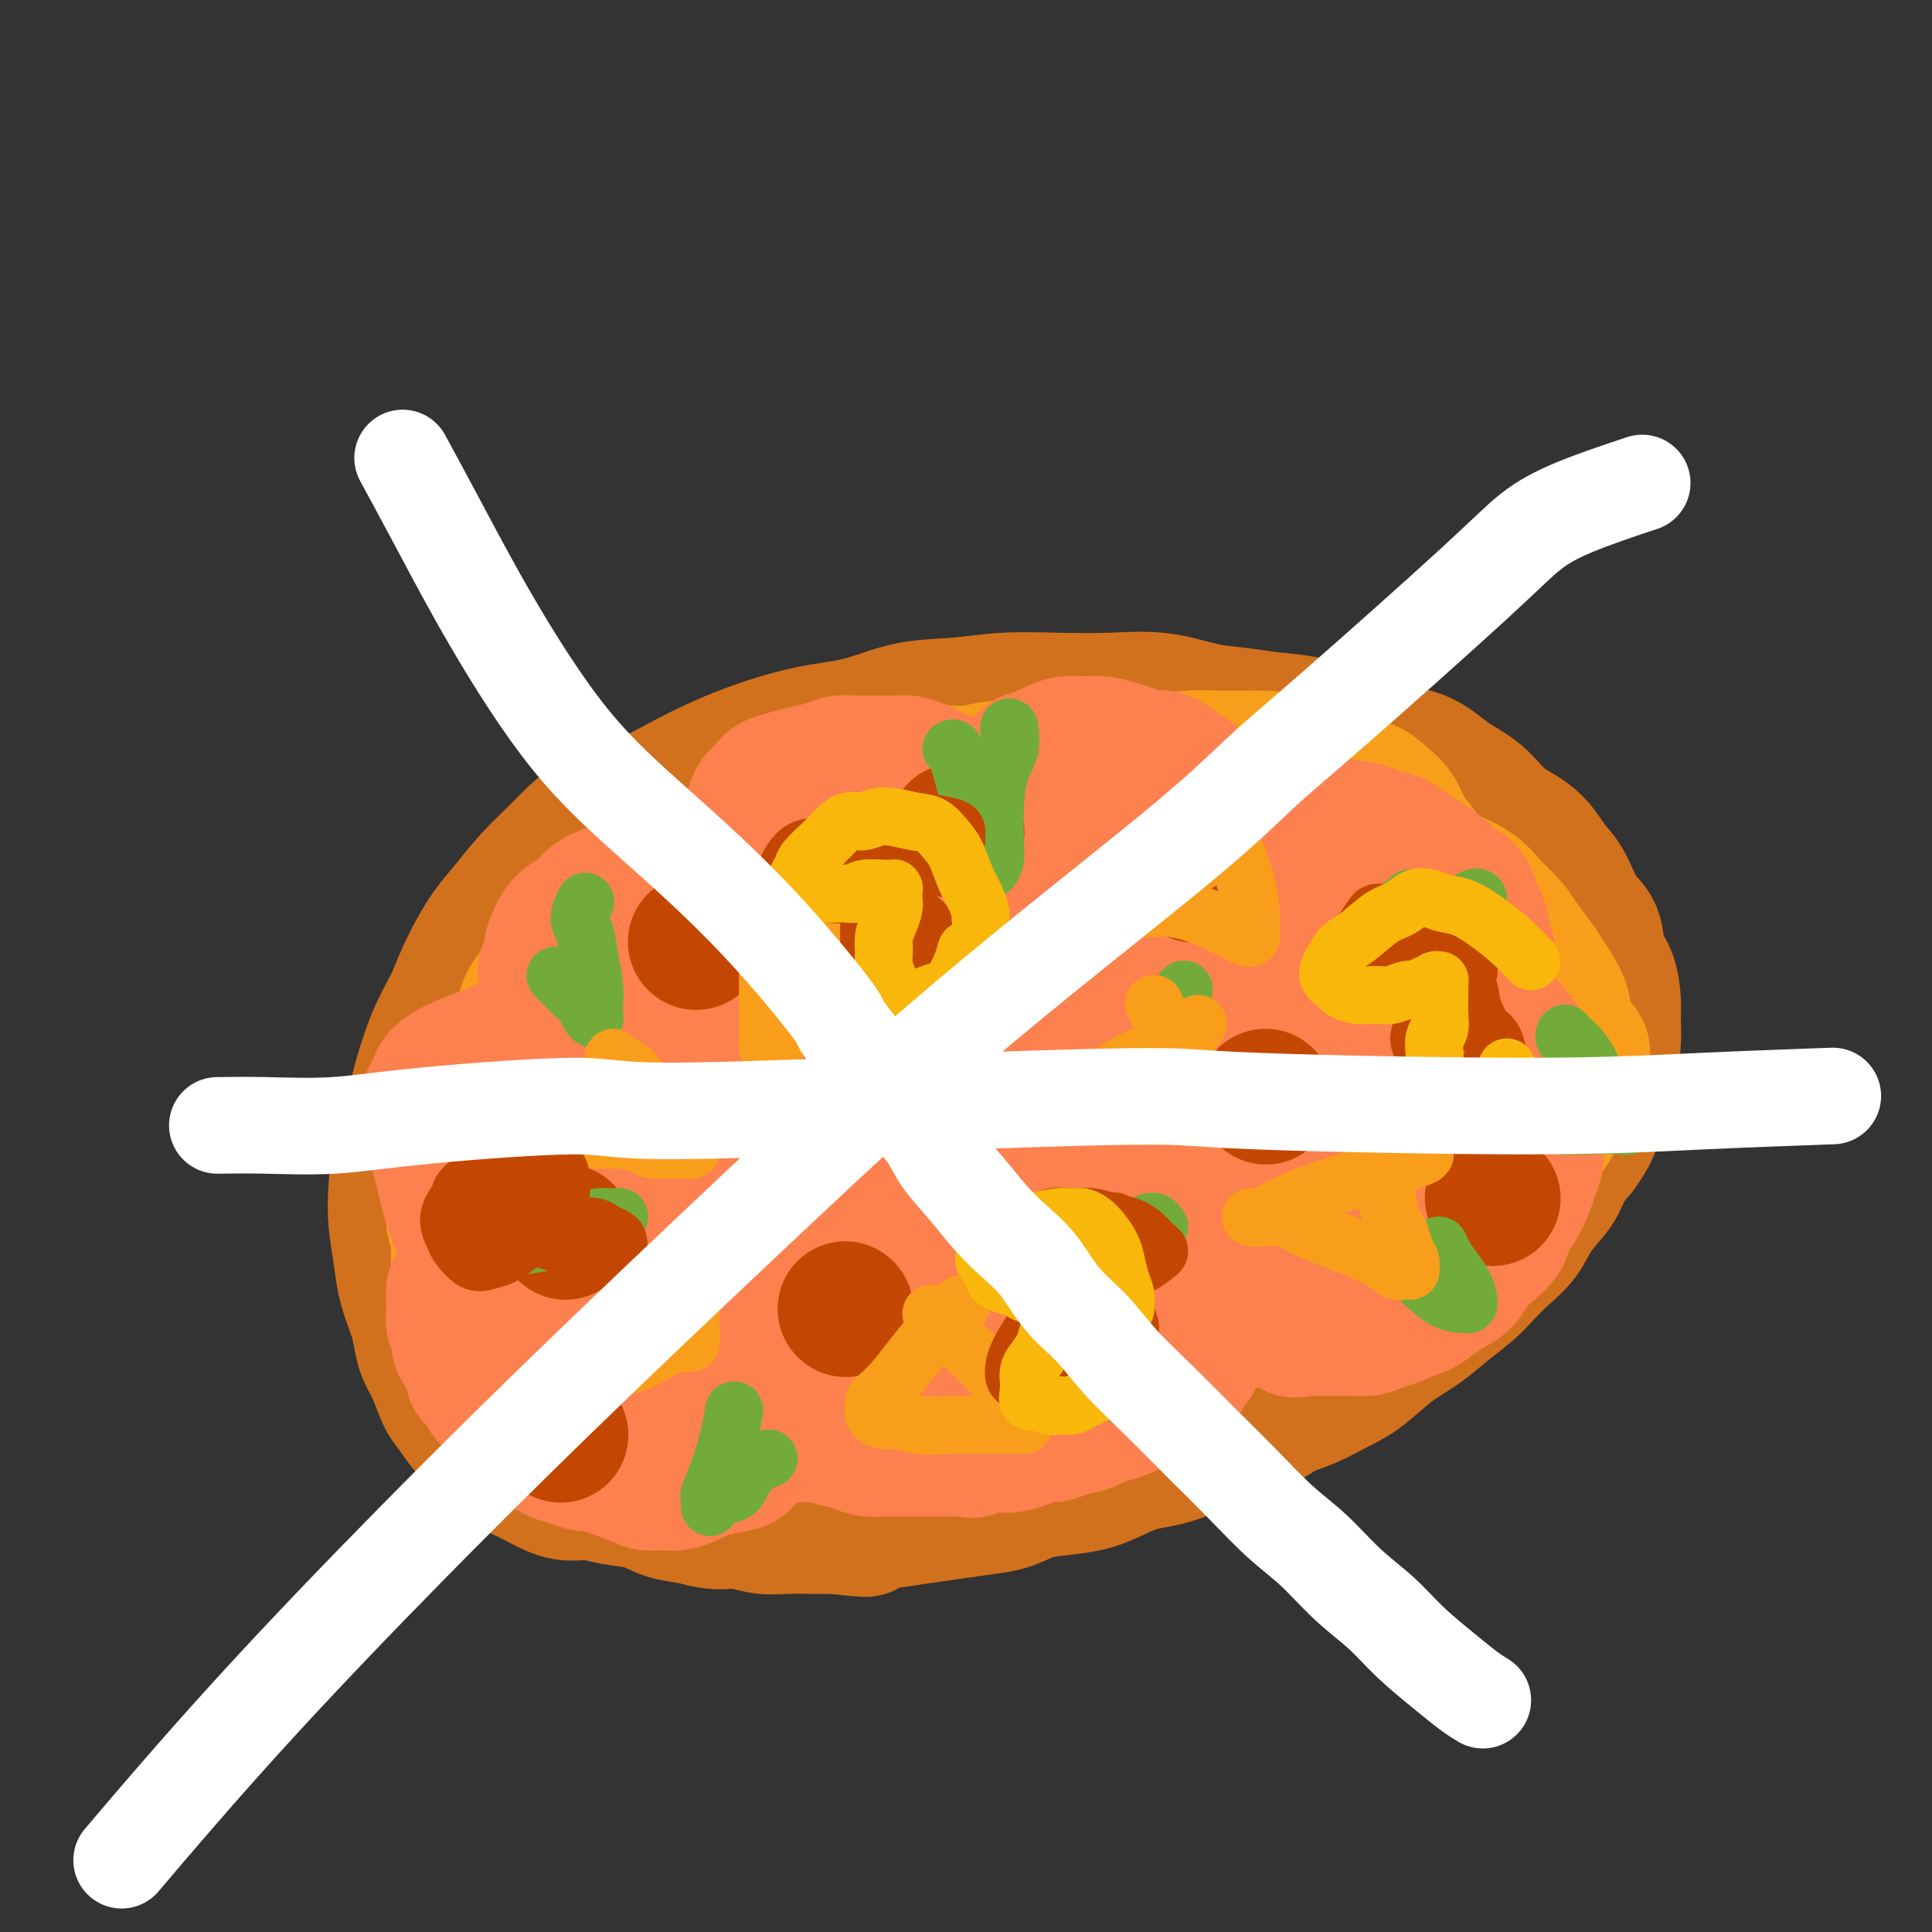 <svg viewBox='0 0 400 400' version='1.1' xmlns='http://www.w3.org/2000/svg' xmlns:xlink='http://www.w3.org/1999/xlink'><rect x="0" y="0" width="400" height="400" fill="#333333" stroke="none"/><g fill='none' stroke='#D2711D' stroke-width='28' stroke-linecap='round' stroke-linejoin='round'><path d='M293,166c-0.325,-0.477 -0.650,-0.954 -2,-2c-1.350,-1.046 -3.724,-2.662 -6,-4c-2.276,-1.338 -4.454,-2.399 -7,-4c-2.546,-1.601 -5.461,-3.743 -8,-5c-2.539,-1.257 -4.702,-1.629 -7,-2c-2.298,-0.371 -4.732,-0.740 -7,-1c-2.268,-0.260 -4.371,-0.410 -7,-1c-2.629,-0.590 -5.784,-1.619 -9,-2c-3.216,-0.381 -6.492,-0.115 -10,0c-3.508,0.115 -7.249,0.079 -11,0c-3.751,-0.079 -7.512,-0.203 -11,0c-3.488,0.203 -6.704,0.731 -10,1c-3.296,0.269 -6.671,0.279 -10,1c-3.329,0.721 -6.612,2.153 -10,3c-3.388,0.847 -6.880,1.109 -11,2c-4.120,0.891 -8.869,2.411 -13,4c-4.131,1.589 -7.643,3.249 -11,5c-3.357,1.751 -6.558,3.595 -10,5c-3.442,1.405 -7.126,2.372 -10,4c-2.874,1.628 -4.937,3.917 -7,6c-2.063,2.083 -4.128,3.959 -6,6c-1.872,2.041 -3.553,4.248 -5,6c-1.447,1.752 -2.659,3.049 -4,5c-1.341,1.951 -2.812,4.558 -4,7c-1.188,2.442 -2.094,4.721 -3,7'/><path d='M94,207c-1.832,3.538 -2.911,5.382 -4,8c-1.089,2.618 -2.188,6.011 -3,9c-0.812,2.989 -1.339,5.575 -2,8c-0.661,2.425 -1.457,4.688 -2,7c-0.543,2.312 -0.832,4.674 -1,7c-0.168,2.326 -0.214,4.617 0,7c0.214,2.383 0.686,4.857 1,7c0.314,2.143 0.468,3.954 1,6c0.532,2.046 1.441,4.326 2,6c0.559,1.674 0.768,2.740 1,4c0.232,1.260 0.487,2.713 1,4c0.513,1.287 1.285,2.406 2,4c0.715,1.594 1.373,3.663 2,5c0.627,1.337 1.224,1.944 2,3c0.776,1.056 1.732,2.562 3,4c1.268,1.438 2.848,2.810 4,4c1.152,1.190 1.875,2.199 3,3c1.125,0.801 2.651,1.395 4,2c1.349,0.605 2.520,1.222 4,2c1.480,0.778 3.269,1.718 5,2c1.731,0.282 3.403,-0.093 5,0c1.597,0.093 3.118,0.656 5,1c1.882,0.344 4.123,0.469 6,1c1.877,0.531 3.390,1.466 5,2c1.610,0.534 3.318,0.665 5,1c1.682,0.335 3.337,0.874 5,1c1.663,0.126 3.332,-0.162 5,0c1.668,0.162 3.334,0.776 5,1c1.666,0.224 3.333,0.060 5,0c1.667,-0.060 3.333,-0.017 5,0c1.667,0.017 3.333,0.009 5,0'/><path d='M173,316c9.583,1.131 5.539,0.457 5,0c-0.539,-0.457 2.427,-0.699 5,-1c2.573,-0.301 4.752,-0.662 7,-1c2.248,-0.338 4.564,-0.654 7,-1c2.436,-0.346 4.993,-0.722 7,-1c2.007,-0.278 3.463,-0.458 5,-1c1.537,-0.542 3.155,-1.444 5,-2c1.845,-0.556 3.916,-0.764 6,-1c2.084,-0.236 4.181,-0.500 6,-1c1.819,-0.500 3.361,-1.237 5,-2c1.639,-0.763 3.375,-1.552 5,-2c1.625,-0.448 3.140,-0.556 5,-1c1.860,-0.444 4.065,-1.225 6,-2c1.935,-0.775 3.600,-1.543 5,-2c1.400,-0.457 2.534,-0.601 4,-1c1.466,-0.399 3.265,-1.053 5,-2c1.735,-0.947 3.407,-2.189 5,-3c1.593,-0.811 3.107,-1.192 5,-2c1.893,-0.808 4.164,-2.042 6,-3c1.836,-0.958 3.237,-1.639 5,-3c1.763,-1.361 3.888,-3.402 6,-5c2.112,-1.598 4.209,-2.752 6,-4c1.791,-1.248 3.274,-2.591 5,-4c1.726,-1.409 3.696,-2.886 5,-4c1.304,-1.114 1.943,-1.866 3,-3c1.057,-1.134 2.534,-2.652 4,-4c1.466,-1.348 2.923,-2.527 4,-4c1.077,-1.473 1.773,-3.240 3,-5c1.227,-1.760 2.984,-3.512 4,-5c1.016,-1.488 1.290,-2.711 2,-4c0.710,-1.289 1.855,-2.645 3,-4'/><path d='M327,238c3.903,-5.485 2.160,-4.696 2,-5c-0.160,-0.304 1.263,-1.701 2,-3c0.737,-1.299 0.786,-2.499 1,-4c0.214,-1.501 0.591,-3.304 1,-5c0.409,-1.696 0.848,-3.284 1,-5c0.152,-1.716 0.015,-3.558 0,-5c-0.015,-1.442 0.092,-2.483 0,-4c-0.092,-1.517 -0.384,-3.508 -1,-5c-0.616,-1.492 -1.557,-2.484 -2,-4c-0.443,-1.516 -0.388,-3.557 -1,-5c-0.612,-1.443 -1.892,-2.289 -3,-4c-1.108,-1.711 -2.044,-4.289 -3,-6c-0.956,-1.711 -1.931,-2.557 -3,-4c-1.069,-1.443 -2.232,-3.482 -4,-5c-1.768,-1.518 -4.141,-2.513 -6,-4c-1.859,-1.487 -3.204,-3.466 -5,-5c-1.796,-1.534 -4.043,-2.624 -6,-4c-1.957,-1.376 -3.624,-3.038 -6,-4c-2.376,-0.962 -5.460,-1.225 -8,-2c-2.540,-0.775 -4.535,-2.062 -7,-3c-2.465,-0.938 -5.401,-1.529 -8,-2c-2.599,-0.471 -4.860,-0.824 -8,-1c-3.140,-0.176 -7.158,-0.174 -11,0c-3.842,0.174 -7.509,0.522 -12,1c-4.491,0.478 -9.805,1.087 -15,2c-5.195,0.913 -10.271,2.131 -14,3c-3.729,0.869 -6.113,1.387 -9,2c-2.887,0.613 -6.279,1.319 -9,2c-2.721,0.681 -4.771,1.337 -7,2c-2.229,0.663 -4.637,1.332 -7,2c-2.363,0.668 -4.682,1.334 -7,2'/><path d='M172,165c-13.503,3.221 -7.260,3.272 -7,4c0.260,0.728 -5.462,2.132 -10,4c-4.538,1.868 -7.893,4.199 -12,7c-4.107,2.801 -8.966,6.072 -13,9c-4.034,2.928 -7.245,5.513 -10,8c-2.755,2.487 -5.056,4.877 -7,7c-1.944,2.123 -3.533,3.981 -5,6c-1.467,2.019 -2.813,4.200 -4,6c-1.187,1.800 -2.217,3.218 -3,5c-0.783,1.782 -1.321,3.926 -2,6c-0.679,2.074 -1.500,4.076 -2,6c-0.500,1.924 -0.681,3.770 -1,6c-0.319,2.230 -0.777,4.843 -1,7c-0.223,2.157 -0.211,3.858 0,6c0.211,2.142 0.622,4.725 1,7c0.378,2.275 0.722,4.243 1,6c0.278,1.757 0.489,3.305 1,5c0.511,1.695 1.322,3.539 2,5c0.678,1.461 1.223,2.539 2,4c0.777,1.461 1.784,3.304 3,5c1.216,1.696 2.640,3.244 4,5c1.360,1.756 2.657,3.720 4,5c1.343,1.280 2.733,1.878 4,3c1.267,1.122 2.413,2.769 4,4c1.587,1.231 3.616,2.046 6,3c2.384,0.954 5.124,2.045 8,3c2.876,0.955 5.887,1.772 9,2c3.113,0.228 6.329,-0.135 10,0c3.671,0.135 7.796,0.767 11,1c3.204,0.233 5.487,0.067 8,0c2.513,-0.067 5.257,-0.033 8,0'/><path d='M181,310c7.340,-0.077 7.191,-0.768 9,-1c1.809,-0.232 5.576,-0.003 9,0c3.424,0.003 6.504,-0.218 11,-1c4.496,-0.782 10.409,-2.123 15,-3c4.591,-0.877 7.861,-1.290 11,-2c3.139,-0.710 6.147,-1.718 9,-3c2.853,-1.282 5.551,-2.840 8,-4c2.449,-1.160 4.650,-1.923 7,-3c2.350,-1.077 4.848,-2.469 7,-4c2.152,-1.531 3.958,-3.202 6,-5c2.042,-1.798 4.318,-3.722 6,-5c1.682,-1.278 2.768,-1.909 4,-3c1.232,-1.091 2.610,-2.644 4,-4c1.390,-1.356 2.791,-2.517 4,-4c1.209,-1.483 2.227,-3.289 4,-5c1.773,-1.711 4.302,-3.327 6,-5c1.698,-1.673 2.567,-3.402 4,-5c1.433,-1.598 3.431,-3.065 5,-5c1.569,-1.935 2.710,-4.337 4,-6c1.290,-1.663 2.729,-2.585 4,-4c1.271,-1.415 2.376,-3.321 3,-5c0.624,-1.679 0.769,-3.131 1,-5c0.231,-1.869 0.550,-4.156 1,-6c0.450,-1.844 1.031,-3.244 1,-5c-0.031,-1.756 -0.673,-3.868 -1,-6c-0.327,-2.132 -0.340,-4.286 -1,-6c-0.660,-1.714 -1.967,-2.990 -3,-5c-1.033,-2.010 -1.792,-4.755 -3,-7c-1.208,-2.245 -2.864,-3.989 -5,-6c-2.136,-2.011 -4.753,-4.289 -7,-6c-2.247,-1.711 -4.123,-2.856 -6,-4'/><path d='M298,177c-3.380,-2.323 -5.332,-3.130 -8,-4c-2.668,-0.870 -6.054,-1.802 -10,-3c-3.946,-1.198 -8.453,-2.661 -15,-3c-6.547,-0.339 -15.136,0.447 -27,2c-11.864,1.553 -27.004,3.873 -37,6c-9.996,2.127 -14.846,4.062 -22,8c-7.154,3.938 -16.610,9.881 -21,13c-4.390,3.119 -3.715,3.416 -6,5c-2.285,1.584 -7.531,4.456 -12,8c-4.469,3.544 -8.163,7.760 -11,11c-2.837,3.240 -4.818,5.505 -6,8c-1.182,2.495 -1.566,5.221 -2,8c-0.434,2.779 -0.919,5.610 -1,9c-0.081,3.390 0.242,7.340 1,11c0.758,3.660 1.952,7.030 3,10c1.048,2.970 1.951,5.539 3,8c1.049,2.461 2.243,4.813 4,7c1.757,2.187 4.078,4.209 7,6c2.922,1.791 6.447,3.349 11,5c4.553,1.651 10.134,3.393 16,5c5.866,1.607 12.017,3.077 18,4c5.983,0.923 11.798,1.299 18,1c6.202,-0.299 12.792,-1.273 18,-2c5.208,-0.727 9.035,-1.207 14,-3c4.965,-1.793 11.068,-4.898 19,-9c7.932,-4.102 17.693,-9.200 25,-14c7.307,-4.800 12.160,-9.303 17,-13c4.840,-3.697 9.669,-6.589 13,-10c3.331,-3.411 5.166,-7.341 7,-11c1.834,-3.659 3.667,-7.045 5,-10c1.333,-2.955 2.167,-5.477 3,-8'/><path d='M322,222c2.759,-5.813 2.158,-5.844 2,-7c-0.158,-1.156 0.127,-3.436 0,-6c-0.127,-2.564 -0.664,-5.411 -2,-9c-1.336,-3.589 -3.469,-7.920 -6,-12c-2.531,-4.080 -5.459,-7.909 -8,-11c-2.541,-3.091 -4.694,-5.444 -11,-7c-6.306,-1.556 -16.763,-2.314 -21,-3c-4.237,-0.686 -2.253,-1.301 -9,-1c-6.747,0.301 -22.223,1.518 -34,3c-11.777,1.482 -19.854,3.229 -27,7c-7.146,3.771 -13.362,9.565 -20,15c-6.638,5.435 -13.698,10.511 -18,15c-4.302,4.489 -5.846,8.391 -7,13c-1.154,4.609 -1.919,9.924 -2,14c-0.081,4.076 0.520,6.912 2,10c1.480,3.088 3.839,6.428 7,9c3.161,2.572 7.125,4.375 11,6c3.875,1.625 7.660,3.073 14,3c6.340,-0.073 15.236,-1.665 26,-4c10.764,-2.335 23.397,-5.413 35,-9c11.603,-3.587 22.176,-7.682 30,-12c7.824,-4.318 12.900,-8.858 18,-12c5.100,-3.142 10.223,-4.885 13,-7c2.777,-2.115 3.208,-4.600 3,-6c-0.208,-1.400 -1.056,-1.714 -2,-3c-0.944,-1.286 -1.983,-3.542 -6,-7c-4.017,-3.458 -11.013,-8.117 -18,-12c-6.987,-3.883 -13.966,-6.989 -23,-8c-9.034,-1.011 -20.125,0.074 -31,2c-10.875,1.926 -21.536,4.693 -30,8c-8.464,3.307 -14.732,7.153 -21,11'/><path d='M187,202c-6.940,4.044 -13.788,8.652 -20,14c-6.212,5.348 -11.786,11.434 -16,17c-4.214,5.566 -7.068,10.612 -8,14c-0.932,3.388 0.059,5.118 3,8c2.941,2.882 7.833,6.915 13,11c5.167,4.085 10.610,8.221 32,7c21.390,-1.221 58.726,-7.799 78,-13c19.274,-5.201 20.485,-9.025 25,-13c4.515,-3.975 12.334,-8.101 17,-12c4.666,-3.899 6.178,-7.572 7,-10c0.822,-2.428 0.953,-3.613 1,-5c0.047,-1.387 0.009,-2.978 -1,-5c-1.009,-2.022 -2.990,-4.475 -7,-8c-4.010,-3.525 -10.049,-8.124 -20,-13c-9.951,-4.876 -23.813,-10.031 -37,-12c-13.187,-1.969 -25.699,-0.752 -36,1c-10.301,1.752 -18.392,4.040 -25,8c-6.608,3.960 -11.732,9.593 -16,15c-4.268,5.407 -7.681,10.587 -10,16c-2.319,5.413 -3.546,11.059 -4,18c-0.454,6.941 -0.135,15.177 3,22c3.135,6.823 9.088,12.231 17,16c7.912,3.769 17.784,5.897 29,6c11.216,0.103 23.774,-1.819 35,-6c11.226,-4.181 21.118,-10.620 29,-17c7.882,-6.380 13.753,-12.701 18,-19c4.247,-6.299 6.870,-12.575 8,-17c1.130,-4.425 0.766,-6.999 -2,-11c-2.766,-4.001 -7.933,-9.429 -15,-13c-7.067,-3.571 -16.033,-5.286 -25,-7'/><path d='M260,194c-10.321,-0.452 -23.625,1.917 -37,5c-13.375,3.083 -26.823,6.881 -38,11c-11.177,4.119 -20.082,8.558 -26,13c-5.918,4.442 -8.847,8.887 -10,13c-1.153,4.113 -0.530,7.894 0,12c0.530,4.106 0.968,8.538 9,15c8.032,6.462 23.659,14.954 32,19c8.341,4.046 9.396,3.646 17,2c7.604,-1.646 21.758,-4.540 34,-10c12.242,-5.460 22.573,-13.488 30,-21c7.427,-7.512 11.949,-14.507 16,-20c4.051,-5.493 7.629,-9.483 9,-13c1.371,-3.517 0.535,-6.562 -2,-11c-2.535,-4.438 -6.770,-10.271 -11,-14c-4.230,-3.729 -8.457,-5.355 -16,-5c-7.543,0.355 -18.402,2.690 -30,7c-11.598,4.310 -23.934,10.595 -36,17c-12.066,6.405 -23.860,12.928 -32,18c-8.140,5.072 -12.624,8.691 -16,12c-3.376,3.309 -5.645,6.308 -6,10c-0.355,3.692 1.203,8.075 4,12c2.797,3.925 6.834,7.390 13,10c6.166,2.610 14.461,4.366 25,4c10.539,-0.366 23.323,-2.853 36,-7c12.677,-4.147 25.247,-9.954 35,-16c9.753,-6.046 16.688,-12.332 23,-18c6.312,-5.668 12.001,-10.718 15,-14c2.999,-3.282 3.309,-4.797 2,-6c-1.309,-1.203 -4.237,-2.093 -8,-3c-3.763,-0.907 -8.361,-1.831 -16,-2c-7.639,-0.169 -18.320,0.415 -29,1'/><path d='M247,215c-10.888,1.048 -23.608,3.167 -34,7c-10.392,3.833 -18.455,9.378 -26,15c-7.545,5.622 -14.572,11.319 -19,16c-4.428,4.681 -6.256,8.344 -7,12c-0.744,3.656 -0.404,7.305 2,12c2.404,4.695 6.871,10.436 14,15c7.129,4.564 16.918,7.949 28,8c11.082,0.051 23.456,-3.234 35,-8c11.544,-4.766 22.256,-11.015 31,-18c8.744,-6.985 15.518,-14.707 21,-22c5.482,-7.293 9.672,-14.158 12,-19c2.328,-4.842 2.794,-7.663 1,-10c-1.794,-2.337 -5.847,-4.191 -10,-6c-4.153,-1.809 -8.405,-3.573 -14,-4c-5.595,-0.427 -12.534,0.483 -22,3c-9.466,2.517 -21.461,6.640 -31,12c-9.539,5.360 -16.622,11.956 -23,18c-6.378,6.044 -12.050,11.536 -15,15c-2.950,3.464 -3.176,4.901 -3,6c0.176,1.099 0.756,1.859 4,2c3.244,0.141 9.153,-0.336 17,-2c7.847,-1.664 17.633,-4.515 28,-9c10.367,-4.485 21.315,-10.603 29,-16c7.685,-5.397 12.107,-10.073 15,-13c2.893,-2.927 4.259,-4.105 4,-5c-0.259,-0.895 -2.142,-1.508 -6,-2c-3.858,-0.492 -9.691,-0.864 -15,-1c-5.309,-0.136 -10.093,-0.036 -15,1c-4.907,1.036 -9.936,3.010 -14,5c-4.064,1.990 -7.161,3.997 -9,6c-1.839,2.003 -2.419,4.001 -3,6'/><path d='M222,239c-1.882,2.637 -0.587,3.229 0,4c0.587,0.771 0.467,1.722 2,3c1.533,1.278 4.721,2.882 8,4c3.279,1.118 6.651,1.748 8,2c1.349,0.252 0.674,0.126 0,0'/></g>
<g fill='none' stroke='#F99E1B' stroke-width='28' stroke-linecap='round' stroke-linejoin='round'><path d='M298,200c-0.001,-1.131 -0.002,-2.261 0,-3c0.002,-0.739 0.006,-1.086 0,-2c-0.006,-0.914 -0.022,-2.397 0,-4c0.022,-1.603 0.082,-3.328 0,-5c-0.082,-1.672 -0.304,-3.291 -1,-5c-0.696,-1.709 -1.864,-3.509 -3,-5c-1.136,-1.491 -2.238,-2.675 -3,-4c-0.762,-1.325 -1.182,-2.792 -2,-4c-0.818,-1.208 -2.034,-2.159 -3,-3c-0.966,-0.841 -1.683,-1.574 -3,-2c-1.317,-0.426 -3.235,-0.545 -5,-1c-1.765,-0.455 -3.378,-1.247 -5,-2c-1.622,-0.753 -3.253,-1.466 -5,-2c-1.747,-0.534 -3.609,-0.890 -6,-1c-2.391,-0.110 -5.309,0.027 -8,0c-2.691,-0.027 -5.154,-0.217 -8,0c-2.846,0.217 -6.077,0.842 -9,1c-2.923,0.158 -5.540,-0.150 -8,0c-2.460,0.150 -4.764,0.758 -7,1c-2.236,0.242 -4.403,0.116 -7,0c-2.597,-0.116 -5.622,-0.224 -8,0c-2.378,0.224 -4.108,0.778 -6,1c-1.892,0.222 -3.946,0.111 -6,0'/><path d='M195,160c-11.415,0.636 -6.452,0.727 -6,1c0.452,0.273 -3.607,0.729 -6,1c-2.393,0.271 -3.119,0.357 -5,1c-1.881,0.643 -4.917,1.844 -7,3c-2.083,1.156 -3.213,2.266 -5,3c-1.787,0.734 -4.230,1.092 -6,2c-1.770,0.908 -2.867,2.366 -5,4c-2.133,1.634 -5.302,3.446 -8,5c-2.698,1.554 -4.927,2.852 -6,4c-1.073,1.148 -0.991,2.145 -2,3c-1.009,0.855 -3.108,1.568 -5,3c-1.892,1.432 -3.577,3.584 -5,5c-1.423,1.416 -2.582,2.097 -4,3c-1.418,0.903 -3.093,2.029 -4,3c-0.907,0.971 -1.047,1.789 -2,3c-0.953,1.211 -2.720,2.817 -4,4c-1.280,1.183 -2.072,1.943 -3,3c-0.928,1.057 -1.992,2.411 -3,4c-1.008,1.589 -1.962,3.415 -3,5c-1.038,1.585 -2.162,2.931 -3,4c-0.838,1.069 -1.390,1.860 -2,3c-0.610,1.140 -1.278,2.629 -2,4c-0.722,1.371 -1.500,2.625 -2,4c-0.500,1.375 -0.724,2.870 -1,4c-0.276,1.130 -0.606,1.894 -1,3c-0.394,1.106 -0.853,2.554 -1,4c-0.147,1.446 0.019,2.890 0,4c-0.019,1.110 -0.222,1.885 0,3c0.222,1.115 0.867,2.569 1,4c0.133,1.431 -0.248,2.837 0,4c0.248,1.163 1.124,2.081 2,3'/><path d='M97,264c0.819,3.303 1.368,2.562 2,3c0.632,0.438 1.349,2.055 2,3c0.651,0.945 1.238,1.216 2,2c0.762,0.784 1.700,2.080 3,3c1.300,0.920 2.962,1.465 4,2c1.038,0.535 1.453,1.062 4,2c2.547,0.938 7.226,2.289 10,3c2.774,0.711 3.644,0.783 5,1c1.356,0.217 3.196,0.580 5,1c1.804,0.420 3.570,0.897 5,1c1.430,0.103 2.525,-0.169 4,0c1.475,0.169 3.330,0.777 5,1c1.670,0.223 3.154,0.060 5,0c1.846,-0.060 4.054,-0.016 6,0c1.946,0.016 3.629,0.004 5,0c1.371,-0.004 2.429,-0.001 4,0c1.571,0.001 3.654,0.000 5,0c1.346,-0.000 1.956,-0.000 3,0c1.044,0.000 2.523,0.001 4,0c1.477,-0.001 2.953,-0.003 4,0c1.047,0.003 1.667,0.011 3,0c1.333,-0.011 3.380,-0.040 5,0c1.620,0.040 2.814,0.150 4,0c1.186,-0.150 2.365,-0.561 4,-1c1.635,-0.439 3.728,-0.905 5,-1c1.272,-0.095 1.725,0.182 3,0c1.275,-0.182 3.373,-0.822 5,-1c1.627,-0.178 2.784,0.106 4,0c1.216,-0.106 2.490,-0.602 4,-1c1.510,-0.398 3.255,-0.699 5,-1'/><path d='M226,281c5.359,-0.951 3.757,-0.829 4,-1c0.243,-0.171 2.330,-0.636 4,-1c1.670,-0.364 2.924,-0.627 4,-1c1.076,-0.373 1.974,-0.854 3,-1c1.026,-0.146 2.182,0.045 3,0c0.818,-0.045 1.300,-0.326 3,-1c1.700,-0.674 4.617,-1.743 6,-2c1.383,-0.257 1.231,0.297 2,0c0.769,-0.297 2.459,-1.446 4,-2c1.541,-0.554 2.933,-0.515 4,-1c1.067,-0.485 1.808,-1.495 3,-2c1.192,-0.505 2.836,-0.505 4,-1c1.164,-0.495 1.848,-1.483 3,-2c1.152,-0.517 2.772,-0.561 4,-1c1.228,-0.439 2.064,-1.271 3,-2c0.936,-0.729 1.972,-1.354 3,-2c1.028,-0.646 2.049,-1.313 3,-2c0.951,-0.687 1.831,-1.395 3,-2c1.169,-0.605 2.628,-1.108 4,-2c1.372,-0.892 2.659,-2.172 4,-3c1.341,-0.828 2.736,-1.204 4,-2c1.264,-0.796 2.397,-2.012 4,-3c1.603,-0.988 3.675,-1.748 5,-3c1.325,-1.252 1.903,-2.997 3,-4c1.097,-1.003 2.714,-1.265 4,-2c1.286,-0.735 2.243,-1.942 3,-3c0.757,-1.058 1.316,-1.966 2,-3c0.684,-1.034 1.493,-2.195 2,-3c0.507,-0.805 0.714,-1.255 1,-2c0.286,-0.745 0.653,-1.784 1,-3c0.347,-1.216 0.673,-2.608 1,-4'/><path d='M327,220c1.437,-3.433 0.030,-3.015 -1,-4c-1.030,-0.985 -1.682,-3.371 -2,-5c-0.318,-1.629 -0.300,-2.499 -1,-4c-0.700,-1.501 -2.117,-3.631 -3,-5c-0.883,-1.369 -1.230,-1.976 -2,-3c-0.770,-1.024 -1.962,-2.464 -3,-4c-1.038,-1.536 -1.923,-3.166 -4,-5c-2.077,-1.834 -5.348,-3.870 -7,-5c-1.652,-1.130 -1.687,-1.352 -3,-2c-1.313,-0.648 -3.905,-1.721 -6,-3c-2.095,-1.279 -3.695,-2.763 -6,-4c-2.305,-1.237 -5.317,-2.227 -8,-3c-2.683,-0.773 -5.036,-1.331 -8,-2c-2.964,-0.669 -6.538,-1.451 -10,-2c-3.462,-0.549 -6.813,-0.865 -10,-1c-3.187,-0.135 -6.212,-0.089 -9,0c-2.788,0.089 -5.340,0.220 -8,0c-2.660,-0.220 -5.427,-0.791 -8,-1c-2.573,-0.209 -4.952,-0.057 -7,0c-2.048,0.057 -3.765,0.018 -6,0c-2.235,-0.018 -4.987,-0.016 -7,0c-2.013,0.016 -3.286,0.045 -5,0c-1.714,-0.045 -3.867,-0.163 -6,0c-2.133,0.163 -4.244,0.606 -6,1c-1.756,0.394 -3.157,0.739 -5,1c-1.843,0.261 -4.127,0.437 -6,1c-1.873,0.563 -3.336,1.513 -5,2c-1.664,0.487 -3.528,0.512 -5,1c-1.472,0.488 -2.550,1.439 -4,2c-1.450,0.561 -3.271,0.732 -5,1c-1.729,0.268 -3.364,0.634 -5,1'/><path d='M156,177c-7.001,1.888 -4.003,1.608 -4,2c0.003,0.392 -2.988,1.456 -5,2c-2.012,0.544 -3.046,0.569 -4,1c-0.954,0.431 -1.829,1.270 -3,2c-1.171,0.730 -2.639,1.353 -4,2c-1.361,0.647 -2.613,1.318 -4,2c-1.387,0.682 -2.907,1.375 -4,2c-1.093,0.625 -1.759,1.183 -3,2c-1.241,0.817 -3.056,1.895 -4,3c-0.944,1.105 -1.016,2.239 -2,3c-0.984,0.761 -2.879,1.151 -4,2c-1.121,0.849 -1.469,2.159 -2,3c-0.531,0.841 -1.245,1.214 -2,2c-0.755,0.786 -1.550,1.984 -2,3c-0.450,1.016 -0.555,1.850 -1,3c-0.445,1.150 -1.230,2.618 -2,4c-0.770,1.382 -1.527,2.679 -2,4c-0.473,1.321 -0.663,2.664 -1,4c-0.337,1.336 -0.819,2.663 -1,4c-0.181,1.337 -0.059,2.683 0,4c0.059,1.317 0.056,2.606 0,4c-0.056,1.394 -0.167,2.893 0,4c0.167,1.107 0.610,1.824 1,3c0.390,1.176 0.726,2.813 1,4c0.274,1.187 0.485,1.925 1,3c0.515,1.075 1.335,2.488 2,4c0.665,1.512 1.175,3.123 2,4c0.825,0.877 1.963,1.018 3,2c1.037,0.982 1.971,2.803 3,4c1.029,1.197 2.151,1.771 4,3c1.849,1.229 4.424,3.115 7,5'/><path d='M126,271c4.184,3.157 6.145,4.050 9,5c2.855,0.950 6.605,1.956 10,3c3.395,1.044 6.434,2.126 9,3c2.566,0.874 4.660,1.541 7,2c2.340,0.459 4.928,0.711 7,1c2.072,0.289 3.629,0.616 7,1c3.371,0.384 8.557,0.825 11,1c2.443,0.175 2.142,0.084 4,0c1.858,-0.084 5.874,-0.162 10,0c4.126,0.162 8.363,0.563 12,0c3.637,-0.563 6.673,-2.090 10,-3c3.327,-0.910 6.944,-1.203 10,-2c3.056,-0.797 5.550,-2.099 8,-3c2.450,-0.901 4.855,-1.403 7,-2c2.145,-0.597 4.029,-1.291 6,-2c1.971,-0.709 4.030,-1.434 6,-2c1.970,-0.566 3.852,-0.975 6,-2c2.148,-1.025 4.563,-2.668 7,-4c2.437,-1.332 4.896,-2.355 8,-4c3.104,-1.645 6.852,-3.913 10,-6c3.148,-2.087 5.697,-3.993 8,-6c2.303,-2.007 4.361,-4.117 6,-6c1.639,-1.883 2.859,-3.541 4,-5c1.141,-1.459 2.203,-2.718 3,-4c0.797,-1.282 1.327,-2.586 2,-4c0.673,-1.414 1.487,-2.937 2,-4c0.513,-1.063 0.726,-1.666 1,-3c0.274,-1.334 0.610,-3.399 1,-5c0.390,-1.601 0.836,-2.739 1,-4c0.164,-1.261 0.047,-2.646 0,-4c-0.047,-1.354 -0.023,-2.677 0,-4'/><path d='M318,208c0.511,-3.568 0.289,-2.488 0,-3c-0.289,-0.512 -0.644,-2.617 -1,-4c-0.356,-1.383 -0.713,-2.045 -1,-3c-0.287,-0.955 -0.503,-2.202 -1,-3c-0.497,-0.798 -1.274,-1.148 -2,-2c-0.726,-0.852 -1.400,-2.205 -2,-3c-0.600,-0.795 -1.126,-1.032 -2,-2c-0.874,-0.968 -2.097,-2.667 -4,-4c-1.903,-1.333 -4.485,-2.300 -6,-3c-1.515,-0.700 -1.964,-1.132 -3,-2c-1.036,-0.868 -2.661,-2.172 -4,-3c-1.339,-0.828 -2.393,-1.181 -4,-2c-1.607,-0.819 -3.767,-2.103 -6,-3c-2.233,-0.897 -4.540,-1.407 -7,-2c-2.460,-0.593 -5.072,-1.268 -8,-2c-2.928,-0.732 -6.171,-1.520 -10,-2c-3.829,-0.480 -8.245,-0.650 -12,-1c-3.755,-0.350 -6.849,-0.878 -10,-1c-3.151,-0.122 -6.360,0.164 -9,0c-2.640,-0.164 -4.711,-0.777 -7,-1c-2.289,-0.223 -4.795,-0.056 -7,0c-2.205,0.056 -4.107,-0.001 -6,0c-1.893,0.001 -3.776,0.059 -6,0c-2.224,-0.059 -4.789,-0.234 -7,0c-2.211,0.234 -4.068,0.878 -6,1c-1.932,0.122 -3.940,-0.277 -6,0c-2.060,0.277 -4.171,1.229 -6,2c-1.829,0.771 -3.377,1.361 -5,2c-1.623,0.639 -3.321,1.325 -5,2c-1.679,0.675 -3.340,1.337 -5,2'/><path d='M160,171c-6.097,2.172 -4.840,3.101 -6,4c-1.160,0.899 -4.737,1.769 -7,3c-2.263,1.231 -3.211,2.823 -5,4c-1.789,1.177 -4.418,1.940 -6,3c-1.582,1.060 -2.118,2.415 -4,4c-1.882,1.585 -5.109,3.398 -7,5c-1.891,1.602 -2.444,2.994 -3,4c-0.556,1.006 -1.114,1.626 -2,3c-0.886,1.374 -2.099,3.504 -3,5c-0.901,1.496 -1.491,2.360 -2,4c-0.509,1.640 -0.937,4.057 -1,5c-0.063,0.943 0.241,0.410 0,2c-0.241,1.590 -1.025,5.301 -1,8c0.025,2.699 0.858,4.387 1,6c0.142,1.613 -0.407,3.151 0,5c0.407,1.849 1.772,4.009 3,6c1.228,1.991 2.321,3.813 4,6c1.679,2.187 3.945,4.739 7,7c3.055,2.261 6.900,4.230 12,6c5.100,1.770 11.457,3.339 17,4c5.543,0.661 10.274,0.413 16,1c5.726,0.587 12.447,2.010 19,3c6.553,0.990 12.937,1.548 21,2c8.063,0.452 17.804,0.799 26,-1c8.196,-1.799 14.845,-5.744 20,-9c5.155,-3.256 8.815,-5.823 13,-8c4.185,-2.177 8.895,-3.965 12,-6c3.105,-2.035 4.605,-4.317 7,-7c2.395,-2.683 5.684,-5.767 8,-8c2.316,-2.233 3.658,-3.617 5,-5'/><path d='M304,227c4.152,-4.110 4.533,-4.387 5,-6c0.467,-1.613 1.021,-4.564 2,-7c0.979,-2.436 2.384,-4.356 3,-6c0.616,-1.644 0.443,-3.012 0,-5c-0.443,-1.988 -1.156,-4.598 -2,-7c-0.844,-2.402 -1.817,-4.598 -4,-7c-2.183,-2.402 -5.575,-5.012 -9,-7c-3.425,-1.988 -6.884,-3.356 -11,-5c-4.116,-1.644 -8.891,-3.566 -15,-5c-6.109,-1.434 -13.552,-2.382 -21,-3c-7.448,-0.618 -14.899,-0.908 -23,0c-8.101,0.908 -16.850,3.014 -23,5c-6.150,1.986 -9.701,3.850 -13,6c-3.299,2.150 -6.347,4.584 -10,7c-3.653,2.416 -7.911,4.815 -12,8c-4.089,3.185 -8.009,7.157 -11,11c-2.991,3.843 -5.051,7.557 -7,11c-1.949,3.443 -3.786,6.614 -4,10c-0.214,3.386 1.194,6.985 3,11c1.806,4.015 4.011,8.444 7,12c2.989,3.556 6.761,6.238 11,9c4.239,2.762 8.946,5.605 14,7c5.054,1.395 10.454,1.344 15,1c4.546,-0.344 8.238,-0.979 14,-3c5.762,-2.021 13.593,-5.427 22,-9c8.407,-3.573 17.390,-7.313 26,-11c8.610,-3.687 16.849,-7.319 23,-11c6.151,-3.681 10.216,-7.409 13,-10c2.784,-2.591 4.288,-4.044 5,-6c0.712,-1.956 0.632,-4.416 -1,-7c-1.632,-2.584 -4.816,-5.292 -8,-8'/><path d='M293,202c-2.690,-2.646 -5.413,-5.260 -9,-7c-3.587,-1.740 -8.036,-2.606 -15,-3c-6.964,-0.394 -16.443,-0.315 -27,0c-10.557,0.315 -22.194,0.867 -32,3c-9.806,2.133 -17.782,5.846 -26,9c-8.218,3.154 -16.679,5.749 -22,8c-5.321,2.251 -7.502,4.159 -9,6c-1.498,1.841 -2.311,3.615 -2,7c0.311,3.385 1.747,8.382 3,14c1.253,5.618 2.322,11.857 5,17c2.678,5.143 6.965,9.189 13,13c6.035,3.811 13.817,7.388 23,9c9.183,1.612 19.766,1.258 31,-2c11.234,-3.258 23.118,-9.419 33,-15c9.882,-5.581 17.763,-10.580 24,-16c6.237,-5.420 10.829,-11.260 15,-15c4.171,-3.740 7.921,-5.379 9,-7c1.079,-1.621 -0.514,-3.223 -2,-5c-1.486,-1.777 -2.866,-3.727 -6,-7c-3.134,-3.273 -8.022,-7.869 -14,-13c-5.978,-5.131 -13.044,-10.798 -21,-16c-7.956,-5.202 -16.801,-9.939 -25,-12c-8.199,-2.061 -15.751,-1.446 -23,0c-7.249,1.446 -14.193,3.721 -20,6c-5.807,2.279 -10.476,4.560 -16,8c-5.524,3.440 -11.904,8.037 -19,14c-7.096,5.963 -14.907,13.291 -22,20c-7.093,6.709 -13.468,12.798 -17,17c-3.532,4.202 -4.220,6.516 -4,9c0.220,2.484 1.349,5.138 5,8c3.651,2.862 9.826,5.931 16,9'/><path d='M139,261c5.879,2.479 12.577,4.175 22,5c9.423,0.825 21.571,0.778 33,-1c11.429,-1.778 22.140,-5.288 32,-9c9.860,-3.712 18.867,-7.625 26,-12c7.133,-4.375 12.390,-9.211 17,-13c4.610,-3.789 8.574,-6.530 11,-9c2.426,-2.470 3.313,-4.669 4,-6c0.687,-1.331 1.174,-1.796 0,-5c-1.174,-3.204 -4.008,-9.148 -6,-12c-1.992,-2.852 -3.142,-2.612 -7,-4c-3.858,-1.388 -10.423,-4.402 -17,-6c-6.577,-1.598 -13.164,-1.778 -22,-1c-8.836,0.778 -19.920,2.516 -29,6c-9.080,3.484 -16.155,8.716 -23,14c-6.845,5.284 -13.460,10.620 -18,15c-4.540,4.380 -7.004,7.802 -8,11c-0.996,3.198 -0.525,6.171 1,9c1.525,2.829 4.103,5.515 8,7c3.897,1.485 9.111,1.770 17,2c7.889,0.230 18.451,0.406 30,-1c11.549,-1.406 24.084,-4.392 36,-8c11.916,-3.608 23.213,-7.837 32,-12c8.787,-4.163 15.065,-8.258 20,-12c4.935,-3.742 8.529,-7.130 10,-9c1.471,-1.870 0.820,-2.221 -3,-4c-3.820,-1.779 -10.808,-4.987 -16,-7c-5.192,-2.013 -8.587,-2.832 -15,-4c-6.413,-1.168 -15.843,-2.684 -26,-3c-10.157,-0.316 -21.042,0.569 -31,3c-9.958,2.431 -18.988,6.409 -26,10c-7.012,3.591 -12.006,6.796 -17,10'/><path d='M174,215c-8.316,4.504 -7.607,5.763 -8,8c-0.393,2.237 -1.889,5.452 -2,8c-0.111,2.548 1.161,4.428 4,7c2.839,2.572 7.244,5.837 12,8c4.756,2.163 9.862,3.224 19,4c9.138,0.776 22.309,1.268 35,0c12.691,-1.268 24.902,-4.294 37,-10c12.098,-5.706 24.081,-14.092 29,-18c4.919,-3.908 2.772,-3.339 3,-4c0.228,-0.661 2.830,-2.553 3,-4c0.170,-1.447 -2.090,-2.450 -5,-4c-2.910,-1.550 -6.468,-3.646 -11,-5c-4.532,-1.354 -10.037,-1.966 -18,-1c-7.963,0.966 -18.383,3.510 -28,7c-9.617,3.490 -18.431,7.928 -24,12c-5.569,4.072 -7.892,7.780 -9,10c-1.108,2.220 -1.002,2.953 0,4c1.002,1.047 2.900,2.410 5,4c2.100,1.590 4.403,3.408 8,4c3.597,0.592 8.489,-0.044 14,-1c5.511,-0.956 11.641,-2.234 18,-5c6.359,-2.766 12.948,-7.019 18,-10c5.052,-2.981 8.567,-4.688 11,-6c2.433,-1.312 3.783,-2.229 4,-3c0.217,-0.771 -0.700,-1.397 -2,-2c-1.300,-0.603 -2.984,-1.184 -6,-2c-3.016,-0.816 -7.363,-1.868 -12,-2c-4.637,-0.132 -9.562,0.655 -15,2c-5.438,1.345 -11.387,3.247 -17,6c-5.613,2.753 -10.889,6.358 -14,9c-3.111,2.642 -4.055,4.321 -5,6'/><path d='M218,237c-3.001,3.055 -1.003,3.192 0,4c1.003,0.808 1.011,2.288 3,3c1.989,0.712 5.958,0.656 10,0c4.042,-0.656 8.157,-1.913 13,-4c4.843,-2.087 10.413,-5.005 14,-8c3.587,-2.995 5.190,-6.068 7,-8c1.810,-1.932 3.827,-2.724 1,-5c-2.827,-2.276 -10.498,-6.038 -13,-8c-2.502,-1.962 0.164,-2.125 -8,-2c-8.164,0.125 -27.158,0.536 -39,3c-11.842,2.464 -16.531,6.980 -20,11c-3.469,4.020 -5.717,7.542 -7,10c-1.283,2.458 -1.601,3.850 -1,5c0.601,1.150 2.123,2.057 4,3c1.877,0.943 4.111,1.921 8,3c3.889,1.079 9.435,2.260 16,2c6.565,-0.260 14.149,-1.961 24,-5c9.851,-3.039 21.970,-7.415 30,-11c8.030,-3.585 11.972,-6.379 15,-8c3.028,-1.621 5.144,-2.069 3,-4c-2.144,-1.931 -8.547,-5.347 -12,-7c-3.453,-1.653 -3.954,-1.545 -7,-2c-3.046,-0.455 -8.635,-1.472 -14,-1c-5.365,0.472 -10.506,2.434 -17,5c-6.494,2.566 -14.341,5.737 -20,9c-5.659,3.263 -9.131,6.619 -11,9c-1.869,2.381 -2.136,3.787 -2,6c0.136,2.213 0.676,5.232 1,7c0.324,1.768 0.433,2.284 2,3c1.567,0.716 4.590,1.633 8,2c3.410,0.367 7.205,0.183 11,0'/><path d='M217,249c4.240,-0.194 9.341,-0.679 15,-2c5.659,-1.321 11.878,-3.478 20,-6c8.122,-2.522 18.148,-5.410 25,-12c6.852,-6.590 10.529,-16.883 12,-21c1.471,-4.117 0.735,-2.059 0,0'/><path d='M167,226c-6.769,-0.104 -13.537,-0.207 -19,1c-5.463,1.207 -9.619,3.725 -13,5c-3.381,1.275 -5.986,1.306 -7,2c-1.014,0.694 -0.438,2.050 0,3c0.438,0.950 0.736,1.494 1,2c0.264,0.506 0.494,0.974 2,2c1.506,1.026 4.289,2.609 8,4c3.711,1.391 8.351,2.589 16,3c7.649,0.411 18.308,0.034 29,-3c10.692,-3.034 21.417,-8.727 28,-13c6.583,-4.273 9.024,-7.128 10,-9c0.976,-1.872 0.488,-2.761 0,-4c-0.488,-1.239 -0.976,-2.827 -3,-5c-2.024,-2.173 -5.583,-4.931 -9,-7c-3.417,-2.069 -6.690,-3.448 -8,-4c-1.310,-0.552 -0.655,-0.276 0,0'/></g>
<g fill='none' stroke='#FC814E' stroke-width='28' stroke-linecap='round' stroke-linejoin='round'><path d='M291,198c-0.357,-0.591 -0.715,-1.181 -1,-2c-0.285,-0.819 -0.499,-1.865 -1,-3c-0.501,-1.135 -1.289,-2.359 -2,-4c-0.711,-1.641 -1.346,-3.700 -2,-5c-0.654,-1.300 -1.328,-1.839 -2,-3c-0.672,-1.161 -1.343,-2.942 -2,-4c-0.657,-1.058 -1.299,-1.393 -2,-2c-0.701,-0.607 -1.460,-1.484 -2,-2c-0.540,-0.516 -0.861,-0.669 -2,-1c-1.139,-0.331 -3.096,-0.840 -4,-1c-0.904,-0.160 -0.755,0.029 -1,0c-0.245,-0.029 -0.884,-0.275 -3,0c-2.116,0.275 -5.710,1.072 -8,2c-2.290,0.928 -3.275,1.989 -5,3c-1.725,1.011 -4.191,1.973 -6,3c-1.809,1.027 -2.960,2.117 -4,3c-1.040,0.883 -1.969,1.557 -3,2c-1.031,0.443 -2.163,0.655 -3,1c-0.837,0.345 -1.379,0.824 -2,1c-0.621,0.176 -1.320,0.050 -2,0c-0.680,-0.050 -1.340,-0.025 -2,0'/><path d='M232,186c-6.618,2.368 -3.664,0.789 -3,0c0.664,-0.789 -0.962,-0.789 -2,-1c-1.038,-0.211 -1.490,-0.634 -2,-1c-0.510,-0.366 -1.079,-0.675 -2,-1c-0.921,-0.325 -2.193,-0.664 -3,-1c-0.807,-0.336 -1.150,-0.667 -2,-1c-0.850,-0.333 -2.208,-0.667 -3,-1c-0.792,-0.333 -1.017,-0.664 -2,-1c-0.983,-0.336 -2.724,-0.679 -4,-1c-1.276,-0.321 -2.088,-0.622 -3,-1c-0.912,-0.378 -1.923,-0.833 -3,-1c-1.077,-0.167 -2.221,-0.046 -3,0c-0.779,0.046 -1.194,0.015 -2,0c-0.806,-0.015 -2.004,-0.016 -3,0c-0.996,0.016 -1.788,0.050 -3,0c-1.212,-0.050 -2.842,-0.182 -4,0c-1.158,0.182 -1.844,0.678 -3,1c-1.156,0.322 -2.782,0.471 -4,1c-1.218,0.529 -2.028,1.440 -3,2c-0.972,0.560 -2.107,0.770 -3,1c-0.893,0.230 -1.546,0.482 -2,1c-0.454,0.518 -0.710,1.304 -1,2c-0.290,0.696 -0.614,1.304 -1,2c-0.386,0.696 -0.835,1.482 -1,2c-0.165,0.518 -0.044,0.769 0,1c0.044,0.231 0.013,0.442 0,1c-0.013,0.558 -0.009,1.462 0,2c0.009,0.538 0.023,0.711 0,1c-0.023,0.289 -0.083,0.693 0,1c0.083,0.307 0.309,0.516 0,1c-0.309,0.484 -1.155,1.242 -2,2'/><path d='M168,197c-0.926,2.190 -1.242,1.164 -2,1c-0.758,-0.164 -1.957,0.532 -3,1c-1.043,0.468 -1.928,0.706 -3,1c-1.072,0.294 -2.329,0.642 -3,1c-0.671,0.358 -0.754,0.726 -2,1c-1.246,0.274 -3.654,0.455 -6,1c-2.346,0.545 -4.630,1.453 -6,2c-1.370,0.547 -1.826,0.733 -3,1c-1.174,0.267 -3.064,0.615 -4,1c-0.936,0.385 -0.917,0.805 -2,1c-1.083,0.195 -3.269,0.163 -4,0c-0.731,-0.163 -0.007,-0.457 -1,0c-0.993,0.457 -3.702,1.664 -5,2c-1.298,0.336 -1.186,-0.201 -2,0c-0.814,0.201 -2.555,1.138 -4,2c-1.445,0.862 -2.593,1.648 -3,2c-0.407,0.352 -0.074,0.271 -1,1c-0.926,0.729 -3.113,2.268 -4,3c-0.887,0.732 -0.475,0.656 -1,1c-0.525,0.344 -1.987,1.106 -3,2c-1.013,0.894 -1.578,1.919 -2,3c-0.422,1.081 -0.703,2.219 -1,3c-0.297,0.781 -0.612,1.207 -1,2c-0.388,0.793 -0.850,1.954 -1,3c-0.150,1.046 0.011,1.978 0,3c-0.011,1.022 -0.194,2.136 0,3c0.194,0.864 0.763,1.479 1,2c0.237,0.521 0.141,0.948 1,2c0.859,1.052 2.674,2.729 4,4c1.326,1.271 2.163,2.135 3,3'/><path d='M110,249c2.329,2.171 3.653,2.098 4,2c0.347,-0.098 -0.281,-0.223 1,0c1.281,0.223 4.473,0.792 6,1c1.527,0.208 1.389,0.056 2,0c0.611,-0.056 1.969,-0.015 3,0c1.031,0.015 1.733,0.004 3,0c1.267,-0.004 3.100,-0.001 4,0c0.900,0.001 0.868,-0.001 1,0c0.132,0.001 0.428,0.003 1,0c0.572,-0.003 1.422,-0.013 2,0c0.578,0.013 0.886,0.048 1,0c0.114,-0.048 0.033,-0.179 0,0c-0.033,0.179 -0.019,0.669 0,1c0.019,0.331 0.043,0.503 0,1c-0.043,0.497 -0.152,1.321 0,2c0.152,0.679 0.565,1.215 1,2c0.435,0.785 0.893,1.821 1,2c0.107,0.179 -0.136,-0.499 0,0c0.136,0.499 0.652,2.176 1,3c0.348,0.824 0.529,0.795 1,1c0.471,0.205 1.232,0.643 2,1c0.768,0.357 1.542,0.631 2,1c0.458,0.369 0.601,0.832 1,1c0.399,0.168 1.056,0.041 2,0c0.944,-0.041 2.176,0.003 3,0c0.824,-0.003 1.242,-0.052 2,0c0.758,0.052 1.858,0.206 3,0c1.142,-0.206 2.326,-0.773 3,-1c0.674,-0.227 0.837,-0.113 1,0'/><path d='M161,266c3.264,-0.576 4.422,-1.516 5,-2c0.578,-0.484 0.574,-0.511 1,-1c0.426,-0.489 1.280,-1.441 2,-2c0.720,-0.559 1.304,-0.724 2,-1c0.696,-0.276 1.504,-0.661 2,-1c0.496,-0.339 0.681,-0.630 1,-1c0.319,-0.370 0.771,-0.817 1,-1c0.229,-0.183 0.234,-0.101 0,0c-0.234,0.101 -0.709,0.220 -1,0c-0.291,-0.220 -0.399,-0.780 -2,-1c-1.601,-0.220 -4.693,-0.100 -6,0c-1.307,0.100 -0.827,0.182 -3,0c-2.173,-0.182 -6.998,-0.626 -10,-1c-3.002,-0.374 -4.182,-0.677 -6,-1c-1.818,-0.323 -4.273,-0.667 -6,-1c-1.727,-0.333 -2.727,-0.655 -4,-1c-1.273,-0.345 -2.820,-0.711 -4,-1c-1.180,-0.289 -1.993,-0.500 -3,-1c-1.007,-0.500 -2.209,-1.290 -3,-2c-0.791,-0.710 -1.170,-1.341 -2,-2c-0.830,-0.659 -2.111,-1.346 -3,-2c-0.889,-0.654 -1.385,-1.276 -2,-2c-0.615,-0.724 -1.348,-1.552 -2,-2c-0.652,-0.448 -1.222,-0.518 -2,-1c-0.778,-0.482 -1.765,-1.377 -2,-2c-0.235,-0.623 0.283,-0.976 0,-2c-0.283,-1.024 -1.367,-2.721 -2,-4c-0.633,-1.279 -0.817,-2.139 -1,-3'/><path d='M111,228c-0.467,-2.102 -0.136,-2.857 0,-4c0.136,-1.143 0.075,-2.673 0,-4c-0.075,-1.327 -0.164,-2.451 0,-3c0.164,-0.549 0.582,-0.523 1,-2c0.418,-1.477 0.838,-4.458 1,-6c0.162,-1.542 0.067,-1.646 1,-3c0.933,-1.354 2.896,-3.960 4,-5c1.104,-1.040 1.351,-0.516 2,-1c0.649,-0.484 1.699,-1.976 3,-3c1.301,-1.024 2.851,-1.581 4,-2c1.149,-0.419 1.896,-0.701 3,-1c1.104,-0.299 2.564,-0.616 4,-1c1.436,-0.384 2.848,-0.835 4,-1c1.152,-0.165 2.042,-0.044 3,0c0.958,0.044 1.982,0.012 3,0c1.018,-0.012 2.030,-0.003 3,0c0.970,0.003 1.899,0.001 3,0c1.101,-0.001 2.376,-0.002 3,0c0.624,0.002 0.598,0.008 1,0c0.402,-0.008 1.232,-0.029 2,0c0.768,0.029 1.474,0.107 2,0c0.526,-0.107 0.870,-0.399 1,-1c0.130,-0.601 0.045,-1.512 0,-2c-0.045,-0.488 -0.049,-0.552 0,-1c0.049,-0.448 0.153,-1.278 0,-2c-0.153,-0.722 -0.563,-1.334 -1,-2c-0.437,-0.666 -0.902,-1.386 -1,-2c-0.098,-0.614 0.170,-1.123 0,-2c-0.170,-0.877 -0.776,-2.121 -1,-3c-0.224,-0.879 -0.064,-1.394 0,-2c0.064,-0.606 0.032,-1.303 0,-2'/><path d='M156,173c-0.466,-3.142 -0.132,-1.997 0,-2c0.132,-0.003 0.061,-1.152 0,-2c-0.061,-0.848 -0.113,-1.393 0,-2c0.113,-0.607 0.392,-1.276 1,-2c0.608,-0.724 1.545,-1.503 2,-2c0.455,-0.497 0.428,-0.711 1,-1c0.572,-0.289 1.742,-0.652 3,-1c1.258,-0.348 2.605,-0.682 4,-1c1.395,-0.318 2.838,-0.621 4,-1c1.162,-0.379 2.045,-0.833 3,-1c0.955,-0.167 1.984,-0.045 3,0c1.016,0.045 2.019,0.015 3,0c0.981,-0.015 1.940,-0.015 3,0c1.060,0.015 2.222,0.045 3,0c0.778,-0.045 1.171,-0.167 2,0c0.829,0.167 2.095,0.621 3,1c0.905,0.379 1.450,0.683 2,1c0.550,0.317 1.106,0.648 2,1c0.894,0.352 2.127,0.724 3,1c0.873,0.276 1.385,0.455 2,1c0.615,0.545 1.334,1.455 2,2c0.666,0.545 1.278,0.723 2,1c0.722,0.277 1.555,0.652 2,1c0.445,0.348 0.501,0.668 1,1c0.499,0.332 1.440,0.675 2,1c0.560,0.325 0.738,0.634 1,1c0.262,0.366 0.609,0.791 1,1c0.391,0.209 0.826,0.203 1,0c0.174,-0.203 0.087,-0.601 0,-1'/><path d='M212,170c3.249,1.737 0.871,0.579 0,0c-0.871,-0.579 -0.233,-0.579 0,-1c0.233,-0.421 0.063,-1.264 0,-2c-0.063,-0.736 -0.018,-1.367 0,-2c0.018,-0.633 0.008,-1.270 0,-2c-0.008,-0.730 -0.014,-1.554 0,-2c0.014,-0.446 0.048,-0.515 0,-1c-0.048,-0.485 -0.179,-1.387 0,-2c0.179,-0.613 0.669,-0.939 1,-1c0.331,-0.061 0.504,0.141 1,0c0.496,-0.141 1.314,-0.627 2,-1c0.686,-0.373 1.241,-0.633 2,-1c0.759,-0.367 1.724,-0.842 3,-1c1.276,-0.158 2.863,0.000 4,0c1.137,-0.000 1.823,-0.159 3,0c1.177,0.159 2.846,0.637 4,1c1.154,0.363 1.795,0.612 3,1c1.205,0.388 2.975,0.915 4,1c1.025,0.085 1.304,-0.273 2,0c0.696,0.273 1.807,1.176 3,2c1.193,0.824 2.466,1.570 3,2c0.534,0.430 0.329,0.544 1,1c0.671,0.456 2.218,1.253 3,2c0.782,0.747 0.798,1.445 1,2c0.202,0.555 0.590,0.967 1,2c0.410,1.033 0.842,2.688 1,4c0.158,1.312 0.042,2.280 0,3c-0.042,0.720 -0.011,1.193 0,2c0.011,0.807 0.003,1.948 0,3c-0.003,1.052 -0.001,2.015 0,3c0.001,0.985 0.000,1.993 0,3'/><path d='M254,186c0.468,3.748 0.139,2.118 0,2c-0.139,-0.118 -0.089,1.276 0,2c0.089,0.724 0.216,0.779 0,1c-0.216,0.221 -0.776,0.607 -1,1c-0.224,0.393 -0.113,0.792 0,1c0.113,0.208 0.226,0.226 0,0c-0.226,-0.226 -0.793,-0.695 -1,-1c-0.207,-0.305 -0.056,-0.446 0,-1c0.056,-0.554 0.017,-1.520 0,-2c-0.017,-0.480 -0.013,-0.474 0,-1c0.013,-0.526 0.034,-1.584 0,-2c-0.034,-0.416 -0.124,-0.190 0,-1c0.124,-0.810 0.463,-2.655 1,-4c0.537,-1.345 1.272,-2.192 2,-3c0.728,-0.808 1.448,-1.579 2,-2c0.552,-0.421 0.937,-0.491 2,-1c1.063,-0.509 2.803,-1.457 4,-2c1.197,-0.543 1.851,-0.682 3,-1c1.149,-0.318 2.794,-0.814 4,-1c1.206,-0.186 1.975,-0.061 3,0c1.025,0.061 2.308,0.057 3,0c0.692,-0.057 0.793,-0.167 2,0c1.207,0.167 3.519,0.611 5,1c1.481,0.389 2.130,0.723 3,1c0.870,0.277 1.962,0.497 3,1c1.038,0.503 2.024,1.290 3,2c0.976,0.710 1.942,1.345 3,2c1.058,0.655 2.208,1.330 3,2c0.792,0.670 1.226,1.334 2,2c0.774,0.666 1.887,1.333 3,2'/><path d='M303,184c2.283,2.077 0.990,2.270 1,3c0.010,0.730 1.322,1.998 2,3c0.678,1.002 0.721,1.738 1,3c0.279,1.262 0.794,3.048 1,4c0.206,0.952 0.103,1.069 0,2c-0.103,0.931 -0.205,2.677 -1,5c-0.795,2.323 -2.282,5.223 -3,7c-0.718,1.777 -0.668,2.429 -1,3c-0.332,0.571 -1.048,1.059 -2,2c-0.952,0.941 -2.142,2.336 -3,3c-0.858,0.664 -1.385,0.598 -2,1c-0.615,0.402 -1.316,1.270 -2,2c-0.684,0.730 -1.349,1.320 -2,2c-0.651,0.680 -1.288,1.450 -2,2c-0.712,0.550 -1.498,0.880 -2,1c-0.502,0.120 -0.721,0.031 -1,0c-0.279,-0.031 -0.620,-0.003 -1,0c-0.380,0.003 -0.799,-0.020 -1,0c-0.201,0.020 -0.183,0.081 0,0c0.183,-0.081 0.532,-0.305 1,-1c0.468,-0.695 1.055,-1.860 2,-3c0.945,-1.140 2.248,-2.256 3,-3c0.752,-0.744 0.954,-1.117 2,-2c1.046,-0.883 2.938,-2.275 4,-3c1.062,-0.725 1.296,-0.784 2,-1c0.704,-0.216 1.879,-0.591 3,-1c1.121,-0.409 2.187,-0.852 3,-1c0.813,-0.148 1.373,-0.001 2,0c0.627,0.001 1.322,-0.142 2,0c0.678,0.142 1.339,0.571 2,1'/><path d='M311,213c2.510,-0.182 1.786,0.364 2,1c0.214,0.636 1.368,1.361 2,2c0.632,0.639 0.744,1.190 1,2c0.256,0.810 0.657,1.879 1,2c0.343,0.121 0.628,-0.705 1,0c0.372,0.705 0.831,2.941 1,4c0.169,1.059 0.046,0.940 0,1c-0.046,0.060 -0.016,0.298 0,1c0.016,0.702 0.019,1.867 0,3c-0.019,1.133 -0.061,2.232 0,3c0.061,0.768 0.224,1.205 0,2c-0.224,0.795 -0.836,1.949 -1,3c-0.164,1.051 0.121,2.000 0,3c-0.121,1.000 -0.647,2.053 -1,3c-0.353,0.947 -0.534,1.790 -1,3c-0.466,1.210 -1.217,2.788 -2,4c-0.783,1.212 -1.598,2.058 -2,3c-0.402,0.942 -0.390,1.982 -1,3c-0.610,1.018 -1.843,2.016 -3,3c-1.157,0.984 -2.238,1.955 -3,3c-0.762,1.045 -1.205,2.164 -2,3c-0.795,0.836 -1.941,1.390 -3,2c-1.059,0.610 -2.030,1.276 -3,2c-0.970,0.724 -1.939,1.504 -3,2c-1.061,0.496 -2.216,0.707 -3,1c-0.784,0.293 -1.199,0.667 -2,1c-0.801,0.333 -1.988,0.625 -3,1c-1.012,0.375 -1.849,0.832 -3,1c-1.151,0.168 -2.618,0.045 -4,0c-1.382,-0.045 -2.681,-0.013 -4,0c-1.319,0.013 -2.660,0.006 -4,0'/><path d='M271,275c-4.093,0.663 -2.826,0.321 -3,0c-0.174,-0.321 -1.790,-0.622 -3,-1c-1.210,-0.378 -2.015,-0.833 -3,-1c-0.985,-0.167 -2.149,-0.046 -3,0c-0.851,0.046 -1.390,0.015 -2,0c-0.610,-0.015 -1.291,-0.016 -2,0c-0.709,0.016 -1.447,0.050 -2,0c-0.553,-0.050 -0.922,-0.183 -1,0c-0.078,0.183 0.134,0.682 0,1c-0.134,0.318 -0.613,0.456 -1,1c-0.387,0.544 -0.681,1.493 -1,2c-0.319,0.507 -0.662,0.573 -1,1c-0.338,0.427 -0.670,1.216 -1,2c-0.330,0.784 -0.659,1.562 -1,2c-0.341,0.438 -0.695,0.537 -1,1c-0.305,0.463 -0.561,1.290 -1,2c-0.439,0.710 -1.061,1.304 -2,2c-0.939,0.696 -2.193,1.496 -3,2c-0.807,0.504 -1.165,0.712 -2,1c-0.835,0.288 -2.147,0.655 -3,1c-0.853,0.345 -1.246,0.670 -2,1c-0.754,0.330 -1.869,0.667 -3,1c-1.131,0.333 -2.277,0.662 -3,1c-0.723,0.338 -1.023,0.687 -2,1c-0.977,0.313 -2.632,0.592 -4,1c-1.368,0.408 -2.449,0.946 -3,1c-0.551,0.054 -0.570,-0.377 -2,0c-1.430,0.377 -4.270,1.563 -6,2c-1.730,0.437 -2.352,0.125 -3,0c-0.648,-0.125 -1.324,-0.062 -2,0'/><path d='M205,299c-5.909,1.774 -3.180,1.207 -3,1c0.180,-0.207 -2.189,-0.056 -3,0c-0.811,0.056 -0.063,0.015 -1,0c-0.937,-0.015 -3.560,-0.004 -5,0c-1.440,0.004 -1.697,0.002 -2,0c-0.303,-0.002 -0.651,-0.003 -2,0c-1.349,0.003 -3.698,0.011 -5,0c-1.302,-0.011 -1.556,-0.040 -2,0c-0.444,0.040 -1.078,0.151 -2,0c-0.922,-0.151 -2.134,-0.562 -3,-1c-0.866,-0.438 -1.388,-0.902 -2,-1c-0.612,-0.098 -1.315,0.170 -2,0c-0.685,-0.170 -1.352,-0.777 -2,-1c-0.648,-0.223 -1.276,-0.060 -2,0c-0.724,0.060 -1.545,0.019 -2,0c-0.455,-0.019 -0.544,-0.016 -1,0c-0.456,0.016 -1.278,0.046 -2,0c-0.722,-0.046 -1.345,-0.167 -2,0c-0.655,0.167 -1.342,0.622 -2,1c-0.658,0.378 -1.286,0.679 -2,1c-0.714,0.321 -1.514,0.663 -2,1c-0.486,0.337 -0.658,0.668 -1,1c-0.342,0.332 -0.853,0.666 -1,1c-0.147,0.334 0.071,0.668 -1,1c-1.071,0.332 -3.430,0.663 -5,1c-1.570,0.337 -2.350,0.679 -3,1c-0.650,0.321 -1.172,0.619 -2,1c-0.828,0.381 -1.964,0.844 -3,1c-1.036,0.156 -1.971,0.003 -3,0c-1.029,-0.003 -2.151,0.142 -3,0c-0.849,-0.142 -1.424,-0.571 -2,-1'/><path d='M132,306c-1.778,-0.338 -2.223,-0.682 -3,-1c-0.777,-0.318 -1.885,-0.608 -3,-1c-1.115,-0.392 -2.235,-0.885 -3,-1c-0.765,-0.115 -1.175,0.149 -2,0c-0.825,-0.149 -2.066,-0.711 -3,-1c-0.934,-0.289 -1.563,-0.304 -3,-1c-1.437,-0.696 -3.683,-2.074 -5,-3c-1.317,-0.926 -1.705,-1.399 -2,-2c-0.295,-0.601 -0.497,-1.329 -1,-2c-0.503,-0.671 -1.306,-1.283 -2,-2c-0.694,-0.717 -1.281,-1.537 -2,-2c-0.719,-0.463 -1.572,-0.568 -2,-1c-0.428,-0.432 -0.430,-1.190 -1,-2c-0.570,-0.810 -1.707,-1.673 -2,-2c-0.293,-0.327 0.257,-0.118 0,-1c-0.257,-0.882 -1.323,-2.856 -2,-4c-0.677,-1.144 -0.966,-1.460 -1,-2c-0.034,-0.540 0.186,-1.305 0,-2c-0.186,-0.695 -0.779,-1.321 -1,-2c-0.221,-0.679 -0.071,-1.410 0,-2c0.071,-0.590 0.063,-1.039 0,-2c-0.063,-0.961 -0.181,-2.433 0,-3c0.181,-0.567 0.660,-0.227 1,-1c0.340,-0.773 0.541,-2.657 1,-4c0.459,-1.343 1.176,-2.145 2,-3c0.824,-0.855 1.757,-1.762 3,-3c1.243,-1.238 2.797,-2.806 4,-4c1.203,-1.194 2.055,-2.014 3,-3c0.945,-0.986 1.984,-2.139 3,-3c1.016,-0.861 2.008,-1.431 3,-2'/><path d='M114,244c3.646,-3.360 3.760,-2.759 4,-3c0.240,-0.241 0.604,-1.324 1,-2c0.396,-0.676 0.823,-0.943 2,-2c1.177,-1.057 3.103,-2.902 4,-4c0.897,-1.098 0.766,-1.450 1,-2c0.234,-0.550 0.833,-1.299 1,-2c0.167,-0.701 -0.099,-1.354 0,-2c0.099,-0.646 0.563,-1.284 1,-2c0.437,-0.716 0.845,-1.509 1,-2c0.155,-0.491 0.055,-0.678 0,-1c-0.055,-0.322 -0.065,-0.777 0,-1c0.065,-0.223 0.206,-0.212 0,0c-0.206,0.212 -0.757,0.625 -1,1c-0.243,0.375 -0.177,0.713 -1,2c-0.823,1.287 -2.535,3.522 -4,6c-1.465,2.478 -2.684,5.198 -4,8c-1.316,2.802 -2.728,5.687 -4,8c-1.272,2.313 -2.402,4.055 -3,6c-0.598,1.945 -0.664,4.093 -1,6c-0.336,1.907 -0.941,3.572 -1,5c-0.059,1.428 0.429,2.617 1,4c0.571,1.383 1.226,2.960 2,4c0.774,1.040 1.666,1.544 3,2c1.334,0.456 3.109,0.866 5,1c1.891,0.134 3.899,-0.007 7,-1c3.101,-0.993 7.295,-2.838 11,-5c3.705,-2.162 6.921,-4.641 10,-7c3.079,-2.359 6.021,-4.597 8,-7c1.979,-2.403 2.994,-4.972 4,-7c1.006,-2.028 2.003,-3.514 3,-5'/><path d='M164,242c2.284,-3.758 0.495,-3.653 0,-4c-0.495,-0.347 0.305,-1.144 0,-2c-0.305,-0.856 -1.715,-1.770 -3,-2c-1.285,-0.230 -2.447,0.224 -4,1c-1.553,0.776 -3.499,1.876 -6,3c-2.501,1.124 -5.558,2.274 -9,6c-3.442,3.726 -7.270,10.029 -9,13c-1.730,2.971 -1.363,2.609 -2,4c-0.637,1.391 -2.279,4.533 -3,7c-0.721,2.467 -0.521,4.258 0,6c0.521,1.742 1.364,3.435 2,5c0.636,1.565 1.065,3.002 2,4c0.935,0.998 2.376,1.555 4,2c1.624,0.445 3.431,0.777 7,0c3.569,-0.777 8.899,-2.662 17,-9c8.101,-6.338 18.973,-17.130 26,-26c7.027,-8.870 10.210,-15.817 12,-20c1.790,-4.183 2.187,-5.601 2,-7c-0.187,-1.399 -0.958,-2.780 -2,-4c-1.042,-1.220 -2.354,-2.281 -4,-3c-1.646,-0.719 -3.624,-1.096 -6,-2c-2.376,-0.904 -5.149,-2.335 -8,-3c-2.851,-0.665 -5.781,-0.565 -9,0c-3.219,0.565 -6.727,1.594 -10,3c-3.273,1.406 -6.311,3.190 -10,6c-3.689,2.810 -8.028,6.645 -11,10c-2.972,3.355 -4.578,6.231 -6,9c-1.422,2.769 -2.659,5.433 -3,8c-0.341,2.567 0.216,5.037 1,7c0.784,1.963 1.795,3.418 4,5c2.205,1.582 5.602,3.291 9,5'/><path d='M145,264c3.322,1.061 7.129,1.213 11,1c3.871,-0.213 7.808,-0.792 11,-2c3.192,-1.208 5.640,-3.046 8,-5c2.360,-1.954 4.633,-4.024 6,-6c1.367,-1.976 1.828,-3.856 2,-5c0.172,-1.144 0.056,-1.551 -1,-3c-1.056,-1.449 -3.051,-3.942 -4,-5c-0.949,-1.058 -0.853,-0.683 -2,-1c-1.147,-0.317 -3.539,-1.326 -6,-2c-2.461,-0.674 -4.991,-1.014 -8,-1c-3.009,0.014 -6.496,0.380 -10,1c-3.504,0.620 -7.025,1.492 -10,3c-2.975,1.508 -5.405,3.653 -8,5c-2.595,1.347 -5.357,1.898 -7,3c-1.643,1.102 -2.168,2.756 -3,4c-0.832,1.244 -1.970,2.077 -3,3c-1.030,0.923 -1.953,1.936 -3,3c-1.047,1.064 -2.220,2.180 -3,3c-0.780,0.820 -1.168,1.346 -2,2c-0.832,0.654 -2.110,1.437 -3,2c-0.890,0.563 -1.393,0.906 -2,1c-0.607,0.094 -1.317,-0.061 -2,0c-0.683,0.061 -1.339,0.339 -2,0c-0.661,-0.339 -1.328,-1.294 -2,-2c-0.672,-0.706 -1.350,-1.161 -2,-2c-0.650,-0.839 -1.273,-2.061 -2,-3c-0.727,-0.939 -1.557,-1.594 -2,-2c-0.443,-0.406 -0.500,-0.562 -1,-2c-0.500,-1.438 -1.442,-4.156 -2,-6c-0.558,-1.844 -0.731,-2.812 -1,-4c-0.269,-1.188 -0.635,-2.594 -1,-4'/><path d='M91,240c-0.938,-3.235 -0.783,-3.324 -1,-4c-0.217,-0.676 -0.804,-1.941 -1,-3c-0.196,-1.059 0.001,-1.911 0,-3c-0.001,-1.089 -0.199,-2.413 0,-3c0.199,-0.587 0.797,-0.437 1,-1c0.203,-0.563 0.012,-1.839 1,-3c0.988,-1.161 3.154,-2.207 5,-3c1.846,-0.793 3.372,-1.334 5,-2c1.628,-0.666 3.358,-1.458 5,-2c1.642,-0.542 3.195,-0.836 5,-1c1.805,-0.164 3.862,-0.199 6,0c2.138,0.199 4.355,0.631 6,1c1.645,0.369 2.717,0.673 4,1c1.283,0.327 2.778,0.676 4,1c1.222,0.324 2.171,0.623 3,1c0.829,0.377 1.540,0.833 2,1c0.460,0.167 0.671,0.045 1,0c0.329,-0.045 0.777,-0.014 1,0c0.223,0.014 0.223,0.012 0,0c-0.223,-0.012 -0.668,-0.035 -1,0c-0.332,0.035 -0.549,0.127 -1,0c-0.451,-0.127 -1.135,-0.475 -2,-1c-0.865,-0.525 -1.912,-1.229 -3,-2c-1.088,-0.771 -2.217,-1.610 -3,-2c-0.783,-0.390 -1.222,-0.331 -2,-1c-0.778,-0.669 -1.896,-2.066 -3,-3c-1.104,-0.934 -2.193,-1.405 -3,-2c-0.807,-0.595 -1.333,-1.314 -2,-2c-0.667,-0.686 -1.476,-1.339 -2,-2c-0.524,-0.661 -0.762,-1.331 -1,-2'/><path d='M115,203c-3.619,-2.955 -1.668,-1.841 -1,-2c0.668,-0.159 0.051,-1.589 0,-3c-0.051,-1.411 0.463,-2.801 1,-4c0.537,-1.199 1.097,-2.206 2,-3c0.903,-0.794 2.150,-1.376 3,-2c0.850,-0.624 1.302,-1.290 2,-2c0.698,-0.710 1.643,-1.464 3,-2c1.357,-0.536 3.125,-0.852 4,-1c0.875,-0.148 0.858,-0.127 2,0c1.142,0.127 3.442,0.359 5,1c1.558,0.641 2.373,1.689 4,3c1.627,1.311 4.067,2.883 6,4c1.933,1.117 3.360,1.780 5,3c1.640,1.220 3.493,2.999 5,4c1.507,1.001 2.669,1.224 4,2c1.331,0.776 2.832,2.106 4,3c1.168,0.894 2.004,1.354 3,2c0.996,0.646 2.151,1.479 3,2c0.849,0.521 1.390,0.729 2,1c0.610,0.271 1.287,0.606 2,1c0.713,0.394 1.460,0.846 2,1c0.540,0.154 0.873,0.011 1,0c0.127,-0.011 0.049,0.111 0,0c-0.049,-0.111 -0.070,-0.455 0,-1c0.070,-0.545 0.229,-1.289 0,-2c-0.229,-0.711 -0.846,-1.387 -1,-2c-0.154,-0.613 0.155,-1.161 0,-2c-0.155,-0.839 -0.773,-1.967 -1,-3c-0.227,-1.033 -0.061,-1.970 0,-3c0.061,-1.030 0.017,-2.151 0,-3c-0.017,-0.849 -0.009,-1.424 0,-2'/><path d='M175,193c-0.478,-3.432 -0.673,-3.011 -1,-3c-0.327,0.011 -0.786,-0.386 -1,-1c-0.214,-0.614 -0.182,-1.445 -2,-1c-1.818,0.445 -5.485,2.164 -10,7c-4.515,4.836 -9.879,12.787 -13,20c-3.121,7.213 -3.999,13.688 -4,19c-0.001,5.312 0.876,9.461 7,12c6.124,2.539 17.497,3.469 23,4c5.503,0.531 5.137,0.662 9,-3c3.863,-3.662 11.953,-11.118 18,-18c6.047,-6.882 10.049,-13.191 13,-18c2.951,-4.809 4.850,-8.118 6,-11c1.150,-2.882 1.551,-5.337 2,-7c0.449,-1.663 0.946,-2.535 1,-3c0.054,-0.465 -0.337,-0.523 -1,-1c-0.663,-0.477 -1.599,-1.374 -3,-2c-1.401,-0.626 -3.265,-0.982 -5,-1c-1.735,-0.018 -3.339,0.302 -6,1c-2.661,0.698 -6.380,1.774 -11,5c-4.620,3.226 -10.142,8.602 -16,14c-5.858,5.398 -12.053,10.816 -17,18c-4.947,7.184 -8.645,16.132 -10,23c-1.355,6.868 -0.365,11.655 1,15c1.365,3.345 3.105,5.248 6,7c2.895,1.752 6.945,3.355 11,5c4.055,1.645 8.115,3.334 14,3c5.885,-0.334 13.596,-2.692 17,-3c3.404,-0.308 2.500,1.433 10,-3c7.500,-4.433 23.404,-15.040 31,-21c7.596,-5.960 6.885,-7.274 7,-9c0.115,-1.726 1.058,-3.863 2,-6'/><path d='M253,235c1.440,-2.667 0.538,-1.834 -1,-3c-1.538,-1.166 -3.714,-4.330 -6,-6c-2.286,-1.670 -4.684,-1.845 -8,-2c-3.316,-0.155 -7.550,-0.291 -12,1c-4.450,1.291 -9.116,4.008 -14,7c-4.884,2.992 -9.987,6.261 -14,10c-4.013,3.739 -6.938,7.950 -9,12c-2.062,4.050 -3.263,7.940 -4,12c-0.737,4.060 -1.010,8.290 -1,11c0.010,2.710 0.303,3.899 1,5c0.697,1.101 1.798,2.112 3,3c1.202,0.888 2.504,1.651 9,0c6.496,-1.651 18.187,-5.717 26,-9c7.813,-3.283 11.747,-5.784 19,-11c7.253,-5.216 17.824,-13.146 25,-19c7.176,-5.854 10.955,-9.630 13,-13c2.045,-3.370 2.355,-6.333 3,-8c0.645,-1.667 1.624,-2.040 1,-3c-0.624,-0.960 -2.852,-2.509 -5,-4c-2.148,-1.491 -4.218,-2.924 -7,-4c-2.782,-1.076 -6.278,-1.794 -9,-2c-2.722,-0.206 -4.670,0.100 -7,1c-2.330,0.900 -5.041,2.395 -8,4c-2.959,1.605 -6.167,3.322 -8,5c-1.833,1.678 -2.291,3.318 -3,6c-0.709,2.682 -1.670,6.405 -2,10c-0.330,3.595 -0.028,7.063 1,10c1.028,2.937 2.781,5.344 5,7c2.219,1.656 4.905,2.561 8,3c3.095,0.439 6.599,0.411 10,0c3.401,-0.411 6.701,-1.206 10,-2'/><path d='M269,256c3.357,-0.317 1.749,-0.109 5,-3c3.251,-2.891 11.361,-8.881 16,-13c4.639,-4.119 5.807,-6.368 7,-9c1.193,-2.632 2.409,-5.648 3,-7c0.591,-1.352 0.556,-1.039 0,-2c-0.556,-0.961 -1.632,-3.196 -6,-5c-4.368,-1.804 -12.028,-3.177 -16,-4c-3.972,-0.823 -4.256,-1.098 -12,0c-7.744,1.098 -22.950,3.567 -33,7c-10.050,3.433 -14.946,7.831 -19,11c-4.054,3.169 -7.266,5.110 -9,10c-1.734,4.890 -1.989,12.728 1,18c2.989,5.272 9.223,7.977 12,9c2.777,1.023 2.097,0.364 5,0c2.903,-0.364 9.390,-0.432 16,-3c6.610,-2.568 13.343,-7.636 20,-12c6.657,-4.364 13.240,-8.023 19,-18c5.760,-9.977 10.698,-26.272 12,-33c1.302,-6.728 -1.034,-3.889 -3,-4c-1.966,-0.111 -3.564,-3.172 -6,-5c-2.436,-1.828 -5.710,-2.421 -10,-3c-4.290,-0.579 -9.594,-1.142 -15,-1c-5.406,0.142 -10.913,0.991 -17,3c-6.087,2.009 -12.752,5.179 -19,10c-6.248,4.821 -12.077,11.292 -16,16c-3.923,4.708 -5.941,7.652 -7,11c-1.059,3.348 -1.160,7.099 0,10c1.160,2.901 3.580,4.950 6,7'/><path d='M203,246c2.876,2.159 7.066,4.056 12,5c4.934,0.944 10.613,0.935 17,0c6.387,-0.935 13.481,-2.798 21,-7c7.519,-4.202 15.462,-10.745 21,-16c5.538,-5.255 8.671,-9.223 10,-13c1.329,-3.777 0.854,-7.364 1,-10c0.146,-2.636 0.912,-4.320 -3,-7c-3.912,-2.680 -12.500,-6.355 -17,-8c-4.500,-1.645 -4.910,-1.261 -9,-1c-4.090,0.261 -11.860,0.399 -20,3c-8.140,2.601 -16.649,7.666 -24,13c-7.351,5.334 -13.543,10.939 -17,14c-3.457,3.061 -4.179,3.579 -4,6c0.179,2.421 1.257,6.744 2,9c0.743,2.256 1.149,2.445 4,3c2.851,0.555 8.146,1.476 13,2c4.854,0.524 9.266,0.653 14,-1c4.734,-1.653 9.788,-5.086 14,-8c4.212,-2.914 7.581,-5.310 10,-8c2.419,-2.690 3.887,-5.675 5,-8c1.113,-2.325 1.869,-3.990 2,-6c0.131,-2.010 -0.365,-4.366 -1,-7c-0.635,-2.634 -1.410,-5.546 -2,-8c-0.590,-2.454 -0.996,-4.452 -3,-6c-2.004,-1.548 -5.608,-2.648 -9,-3c-3.392,-0.352 -6.573,0.045 -10,1c-3.427,0.955 -7.101,2.469 -10,4c-2.899,1.531 -5.025,3.081 -7,5c-1.975,1.919 -3.801,4.209 -5,6c-1.199,1.791 -1.771,3.083 -1,4c0.771,0.917 2.886,1.458 5,2'/><path d='M212,206c1.805,0.466 3.816,0.633 7,0c3.184,-0.633 7.540,-2.064 12,-4c4.460,-1.936 9.022,-4.376 13,-7c3.978,-2.624 7.372,-5.432 9,-8c1.628,-2.568 1.492,-4.895 2,-7c0.508,-2.105 1.661,-3.989 -2,-6c-3.661,-2.011 -12.136,-4.149 -16,-5c-3.864,-0.851 -3.116,-0.413 -5,1c-1.884,1.413 -6.400,3.802 -10,6c-3.600,2.198 -6.285,4.205 -9,7c-2.715,2.795 -5.460,6.378 -7,9c-1.540,2.622 -1.876,4.283 -2,7c-0.124,2.717 -0.035,6.491 0,8c0.035,1.509 0.018,0.755 0,0'/></g>
<g fill='none' stroke='#C34701' stroke-width='28' stroke-linecap='round' stroke-linejoin='round'><path d='M117,255c0.000,0.000 0.100,0.100 0.1,0.1'/><path d='M144,195c0.000,0.000 0.100,0.100 0.1,0.1'/><path d='M198,172c0.000,0.000 0.100,0.100 0.1,0.1'/><path d='M175,271c0.000,0.000 0.100,0.100 0.1,0.1'/><path d='M193,223c0.000,0.000 0.100,0.100 0.1,0.1'/><path d='M262,227c0.000,0.000 0.100,0.100 0.1,0.1'/><path d='M222,279c0.000,0.000 0.100,0.100 0.1,0.1'/><path d='M247,181c0.000,0.000 0.100,0.100 0.1,0.1'/><path d='M309,248c0.000,0.000 0.100,0.100 0.1,0.1'/><path d='M116,297c0.000,0.000 0.100,0.100 0.1,0.1'/></g>
<g fill='none' stroke='#73AB3A' stroke-width='12' stroke-linecap='round' stroke-linejoin='round'><path d='M115,202c0.138,0.130 0.275,0.260 1,1c0.725,0.740 2.037,2.091 3,3c0.963,0.909 1.578,1.377 2,2c0.422,0.623 0.650,1.400 1,2c0.350,0.600 0.823,1.022 1,1c0.177,-0.022 0.059,-0.488 0,-1c-0.059,-0.512 -0.059,-1.070 0,-2c0.059,-0.930 0.177,-2.232 0,-4c-0.177,-1.768 -0.650,-4.001 -1,-6c-0.350,-1.999 -0.578,-3.763 -1,-5c-0.422,-1.237 -1.037,-1.949 -1,-3c0.037,-1.051 0.725,-2.443 1,-3c0.275,-0.557 0.138,-0.278 0,0'/><path d='M197,155c0.240,-0.131 0.480,-0.263 1,1c0.520,1.263 1.319,3.919 2,7c0.681,3.081 1.244,6.586 2,9c0.756,2.414 1.705,3.737 2,5c0.295,1.263 -0.065,2.465 0,3c0.065,0.535 0.555,0.401 1,0c0.445,-0.401 0.845,-1.071 1,-2c0.155,-0.929 0.066,-2.116 0,-4c-0.066,-1.884 -0.109,-4.463 0,-7c0.109,-2.537 0.369,-5.030 1,-7c0.631,-1.970 1.631,-3.415 2,-5c0.369,-1.585 0.105,-3.310 0,-4c-0.105,-0.690 -0.053,-0.345 0,0'/><path d='M292,186c-0.116,0.258 -0.233,0.516 -1,1c-0.767,0.484 -2.185,1.194 -3,2c-0.815,0.806 -1.026,1.706 -1,2c0.026,0.294 0.290,-0.020 1,0c0.710,0.020 1.864,0.373 3,0c1.136,-0.373 2.252,-1.473 4,-2c1.748,-0.527 4.128,-0.481 6,-1c1.872,-0.519 3.235,-1.601 4,-2c0.765,-0.399 0.933,-0.114 1,0c0.067,0.114 0.034,0.057 0,0'/><path d='M126,252c-0.426,-0.067 -0.853,-0.133 -2,0c-1.147,0.133 -3.015,0.467 -5,1c-1.985,0.533 -4.089,1.267 -6,2c-1.911,0.733 -3.630,1.465 -5,2c-1.370,0.535 -2.391,0.873 -3,1c-0.609,0.127 -0.805,0.042 -1,0c-0.195,-0.042 -0.390,-0.042 0,0c0.390,0.042 1.366,0.127 3,0c1.634,-0.127 3.927,-0.465 6,-1c2.073,-0.535 3.927,-1.267 6,-2c2.073,-0.733 4.366,-1.467 6,-2c1.634,-0.533 2.610,-0.867 3,-1c0.390,-0.133 0.195,-0.067 0,0'/><path d='M152,292c-0.257,1.465 -0.514,2.931 -1,5c-0.486,2.069 -1.202,4.742 -2,7c-0.798,2.258 -1.678,4.100 -2,5c-0.322,0.900 -0.087,0.856 0,1c0.087,0.144 0.025,0.475 0,1c-0.025,0.525 -0.011,1.244 0,1c0.011,-0.244 0.021,-1.453 1,-2c0.979,-0.547 2.928,-0.434 4,-1c1.072,-0.566 1.267,-1.812 2,-3c0.733,-1.188 2.005,-2.320 3,-3c0.995,-0.680 1.713,-0.909 2,-1c0.287,-0.091 0.144,-0.046 0,0'/><path d='M232,286c0.364,0.639 0.728,1.278 1,2c0.272,0.722 0.451,1.526 1,2c0.549,0.474 1.468,0.616 2,1c0.532,0.384 0.675,1.010 1,1c0.325,-0.010 0.830,-0.656 1,-1c0.170,-0.344 0.003,-0.387 0,-1c-0.003,-0.613 0.157,-1.797 0,-3c-0.157,-1.203 -0.630,-2.426 -1,-3c-0.370,-0.574 -0.638,-0.501 -1,-1c-0.362,-0.499 -0.818,-1.571 -1,-2c-0.182,-0.429 -0.091,-0.214 0,0'/><path d='M284,258c0.089,-0.249 0.178,-0.498 1,0c0.822,0.498 2.378,1.741 4,3c1.622,1.259 3.311,2.532 5,4c1.689,1.468 3.379,3.131 5,4c1.621,0.869 3.175,0.946 4,1c0.825,0.054 0.922,0.086 1,0c0.078,-0.086 0.136,-0.290 0,-1c-0.136,-0.710 -0.467,-1.928 -1,-3c-0.533,-1.072 -1.267,-2.000 -2,-3c-0.733,-1.000 -1.465,-2.072 -2,-3c-0.535,-0.928 -0.875,-1.711 -1,-2c-0.125,-0.289 -0.036,-0.082 0,0c0.036,0.082 0.018,0.041 0,0'/><path d='M318,232c-0.246,-0.112 -0.492,-0.225 0,0c0.492,0.225 1.722,0.787 4,1c2.278,0.213 5.605,0.077 8,0c2.395,-0.077 3.857,-0.096 5,0c1.143,0.096 1.965,0.305 2,0c0.035,-0.305 -0.718,-1.126 -1,-2c-0.282,-0.874 -0.093,-1.802 -1,-3c-0.907,-1.198 -2.908,-2.664 -4,-4c-1.092,-1.336 -1.273,-2.540 -2,-4c-0.727,-1.460 -1.999,-3.175 -3,-4c-1.001,-0.825 -1.731,-0.761 -2,-1c-0.269,-0.239 -0.077,-0.783 0,-1c0.077,-0.217 0.038,-0.109 0,0'/><path d='M167,231c-0.309,-1.193 -0.619,-2.386 -1,-3c-0.381,-0.614 -0.834,-0.649 -1,-1c-0.166,-0.351 -0.045,-1.018 0,-1c0.045,0.018 0.013,0.719 0,1c-0.013,0.281 -0.006,0.140 0,0'/><path d='M241,214c0.762,-0.875 1.524,-1.750 2,-3c0.476,-1.250 0.667,-2.875 1,-4c0.333,-1.125 0.810,-1.750 1,-2c0.190,-0.250 0.095,-0.125 0,0'/><path d='M240,254c-0.310,-0.423 -0.619,-0.845 -1,-1c-0.381,-0.155 -0.833,-0.042 -1,0c-0.167,0.042 -0.048,0.012 0,0c0.048,-0.012 0.024,-0.006 0,0'/></g>
<g fill='none' stroke='#F99E1B' stroke-width='12' stroke-linecap='round' stroke-linejoin='round'><path d='M159,187c0.000,-0.346 0.000,-0.692 0,1c-0.000,1.692 -0.001,5.424 0,9c0.001,3.576 0.004,6.998 0,10c-0.004,3.002 -0.015,5.583 0,7c0.015,1.417 0.058,1.668 0,2c-0.058,0.332 -0.215,0.745 0,1c0.215,0.255 0.801,0.353 1,0c0.199,-0.353 0.011,-1.155 1,-2c0.989,-0.845 3.155,-1.733 5,-3c1.845,-1.267 3.370,-2.914 5,-4c1.630,-1.086 3.365,-1.610 5,-2c1.635,-0.390 3.171,-0.644 4,-1c0.829,-0.356 0.952,-0.812 1,-1c0.048,-0.188 0.023,-0.108 0,0c-0.023,0.108 -0.042,0.243 0,0c0.042,-0.243 0.147,-0.866 0,-1c-0.147,-0.134 -0.545,0.220 -1,0c-0.455,-0.220 -0.968,-1.015 -2,-2c-1.032,-0.985 -2.582,-2.162 -4,-3c-1.418,-0.838 -2.703,-1.339 -4,-2c-1.297,-0.661 -2.607,-1.484 -4,-2c-1.393,-0.516 -2.868,-0.726 -4,-1c-1.132,-0.274 -1.920,-0.612 -3,-1c-1.080,-0.388 -2.451,-0.825 -3,-1c-0.549,-0.175 -0.274,-0.087 0,0'/><path d='M251,177c-1.735,0.870 -3.470,1.739 -5,3c-1.530,1.261 -2.856,2.912 -4,4c-1.144,1.088 -2.105,1.612 -3,2c-0.895,0.388 -1.725,0.639 -2,1c-0.275,0.361 0.004,0.831 0,1c-0.004,0.169 -0.291,0.037 0,0c0.291,-0.037 1.159,0.021 2,0c0.841,-0.021 1.654,-0.121 3,0c1.346,0.121 3.226,0.464 5,1c1.774,0.536 3.442,1.265 5,2c1.558,0.735 3.006,1.477 4,2c0.994,0.523 1.535,0.827 2,1c0.465,0.173 0.854,0.215 1,0c0.146,-0.215 0.047,-0.685 0,-1c-0.047,-0.315 -0.043,-0.474 0,-1c0.043,-0.526 0.125,-1.419 0,-3c-0.125,-1.581 -0.457,-3.849 -1,-6c-0.543,-2.151 -1.298,-4.186 -2,-6c-0.702,-1.814 -1.351,-3.407 -2,-5'/><path d='M254,172c-0.939,-3.917 -0.788,-2.710 -1,-3c-0.212,-0.290 -0.788,-2.078 -1,-3c-0.212,-0.922 -0.061,-0.978 0,-1c0.061,-0.022 0.030,-0.011 0,0'/><path d='M295,239c-0.141,0.184 -0.281,0.368 -2,1c-1.719,0.632 -5.015,1.710 -9,3c-3.985,1.290 -8.659,2.790 -12,4c-3.341,1.210 -5.347,2.128 -7,3c-1.653,0.872 -2.951,1.698 -4,2c-1.049,0.302 -1.848,0.081 -2,0c-0.152,-0.081 0.344,-0.022 1,0c0.656,0.022 1.473,0.008 2,0c0.527,-0.008 0.765,-0.010 1,0c0.235,0.010 0.466,0.033 1,0c0.534,-0.033 1.370,-0.122 2,0c0.630,0.122 1.053,0.455 2,1c0.947,0.545 2.417,1.302 4,2c1.583,0.698 3.278,1.336 5,2c1.722,0.664 3.470,1.355 5,2c1.530,0.645 2.841,1.244 4,2c1.159,0.756 2.167,1.667 3,2c0.833,0.333 1.491,0.086 2,0c0.509,-0.086 0.869,-0.011 1,0c0.131,0.011 0.032,-0.041 0,0c-0.032,0.041 0.002,0.174 0,0c-0.002,-0.174 -0.042,-0.655 0,-1c0.042,-0.345 0.165,-0.554 0,-1c-0.165,-0.446 -0.619,-1.127 -1,-2c-0.381,-0.873 -0.691,-1.936 -1,-3'/><path d='M290,256c-0.714,-1.739 -1.498,-2.585 -2,-4c-0.502,-1.415 -0.723,-3.398 -1,-5c-0.277,-1.602 -0.610,-2.821 -1,-4c-0.390,-1.179 -0.836,-2.317 -1,-3c-0.164,-0.683 -0.047,-0.909 0,-1c0.047,-0.091 0.023,-0.045 0,0'/><path d='M199,270c-0.095,0.117 -0.190,0.234 -1,1c-0.810,0.766 -2.336,2.180 -4,4c-1.664,1.820 -3.465,4.046 -5,6c-1.535,1.954 -2.803,3.637 -4,5c-1.197,1.363 -2.322,2.406 -3,3c-0.678,0.594 -0.908,0.737 -1,1c-0.092,0.263 -0.044,0.644 0,1c0.044,0.356 0.084,0.688 0,1c-0.084,0.312 -0.293,0.606 0,1c0.293,0.394 1.088,0.890 2,1c0.912,0.110 1.942,-0.167 3,0c1.058,0.167 2.143,0.776 4,1c1.857,0.224 4.487,0.061 7,0c2.513,-0.061 4.908,-0.019 7,0c2.092,0.019 3.881,0.017 5,0c1.119,-0.017 1.566,-0.048 2,0c0.434,0.048 0.853,0.176 1,0c0.147,-0.176 0.022,-0.657 0,-1c-0.022,-0.343 0.059,-0.550 0,-1c-0.059,-0.450 -0.256,-1.145 -1,-2c-0.744,-0.855 -2.033,-1.872 -3,-3c-0.967,-1.128 -1.611,-2.369 -3,-4c-1.389,-1.631 -3.521,-3.653 -5,-5c-1.479,-1.347 -2.304,-2.021 -3,-3c-0.696,-0.979 -1.264,-2.264 -2,-3c-0.736,-0.736 -1.639,-0.925 -2,-1c-0.361,-0.075 -0.181,-0.038 0,0'/><path d='M129,226c-0.121,0.273 -0.242,0.546 -1,1c-0.758,0.454 -2.155,1.087 -4,2c-1.845,0.913 -4.140,2.104 -6,3c-1.860,0.896 -3.284,1.498 -4,2c-0.716,0.502 -0.724,0.905 -1,1c-0.276,0.095 -0.819,-0.118 -1,0c-0.181,0.118 -0.001,0.569 0,1c0.001,0.431 -0.177,0.844 0,1c0.177,0.156 0.710,0.056 1,0c0.290,-0.056 0.338,-0.068 1,0c0.662,0.068 1.939,0.217 3,0c1.061,-0.217 1.907,-0.801 3,-1c1.093,-0.199 2.432,-0.015 4,0c1.568,0.015 3.366,-0.140 5,0c1.634,0.140 3.105,0.573 4,1c0.895,0.427 1.214,0.846 2,1c0.786,0.154 2.039,0.041 3,0c0.961,-0.041 1.631,-0.009 2,0c0.369,0.009 0.439,-0.003 1,0c0.561,0.003 1.614,0.021 2,0c0.386,-0.021 0.104,-0.083 0,0c-0.104,0.083 -0.030,0.309 0,0c0.030,-0.309 0.015,-1.155 0,-2'/><path d='M143,236c4.182,-0.470 -0.861,-1.645 -3,-3c-2.139,-1.355 -1.372,-2.889 -2,-4c-0.628,-1.111 -2.652,-1.801 -4,-3c-1.348,-1.199 -2.021,-2.909 -3,-4c-0.979,-1.091 -2.264,-1.563 -3,-2c-0.736,-0.437 -0.925,-0.839 -1,-1c-0.075,-0.161 -0.038,-0.080 0,0'/><path d='M248,212c-0.361,0.592 -0.723,1.185 -2,2c-1.277,0.815 -3.470,1.854 -6,3c-2.530,1.146 -5.397,2.399 -8,4c-2.603,1.601 -4.942,3.551 -7,5c-2.058,1.449 -3.834,2.399 -5,3c-1.166,0.601 -1.722,0.854 -2,1c-0.278,0.146 -0.279,0.184 0,0c0.279,-0.184 0.837,-0.589 1,-1c0.163,-0.411 -0.068,-0.828 0,-1c0.068,-0.172 0.437,-0.099 1,0c0.563,0.099 1.322,0.226 2,0c0.678,-0.226 1.275,-0.804 2,-1c0.725,-0.196 1.578,-0.010 3,0c1.422,0.010 3.413,-0.155 5,0c1.587,0.155 2.772,0.630 4,1c1.228,0.370 2.501,0.636 4,1c1.499,0.364 3.225,0.828 4,1c0.775,0.172 0.600,0.054 1,0c0.400,-0.054 1.376,-0.044 2,0c0.624,0.044 0.897,0.124 1,0c0.103,-0.124 0.036,-0.450 0,-1c-0.036,-0.550 -0.041,-1.323 0,-2c0.041,-0.677 0.126,-1.259 0,-2c-0.126,-0.741 -0.465,-1.640 -1,-3c-0.535,-1.360 -1.268,-3.180 -2,-5'/><path d='M245,217c-0.884,-2.767 -2.093,-3.185 -3,-4c-0.907,-0.815 -1.514,-2.027 -2,-3c-0.486,-0.973 -0.853,-1.707 -1,-2c-0.147,-0.293 -0.073,-0.147 0,0'/><path d='M143,268c-0.237,0.522 -0.473,1.044 -2,2c-1.527,0.956 -4.343,2.347 -7,4c-2.657,1.653 -5.155,3.567 -7,5c-1.845,1.433 -3.039,2.384 -4,3c-0.961,0.616 -1.691,0.897 -2,1c-0.309,0.103 -0.198,0.028 0,0c0.198,-0.028 0.481,-0.009 1,0c0.519,0.009 1.273,0.010 2,0c0.727,-0.010 1.426,-0.030 2,0c0.574,0.030 1.023,0.109 2,0c0.977,-0.109 2.482,-0.408 4,-1c1.518,-0.592 3.051,-1.479 4,-2c0.949,-0.521 1.316,-0.675 2,-1c0.684,-0.325 1.685,-0.819 2,-1c0.315,-0.181 -0.055,-0.047 0,0c0.055,0.047 0.537,0.009 1,0c0.463,-0.009 0.909,0.012 1,0c0.091,-0.012 -0.172,-0.058 0,0c0.172,0.058 0.778,0.220 1,0c0.222,-0.220 0.059,-0.821 0,-1c-0.059,-0.179 -0.016,0.066 0,0c0.016,-0.066 0.004,-0.441 0,-1c-0.004,-0.559 -0.001,-1.303 0,-2c0.001,-0.697 0.001,-1.349 0,-2'/><path d='M143,272c-0.115,-1.227 -0.401,-1.296 -1,-2c-0.599,-0.704 -1.509,-2.045 -2,-3c-0.491,-0.955 -0.563,-1.524 -1,-2c-0.438,-0.476 -1.241,-0.860 -2,-1c-0.759,-0.140 -1.474,-0.038 -2,0c-0.526,0.038 -0.865,0.011 -1,0c-0.135,-0.011 -0.068,-0.005 0,0'/></g>
<g fill='none' stroke='#C34701' stroke-width='12' stroke-linecap='round' stroke-linejoin='round'><path d='M285,197c1.089,-0.334 2.179,-0.668 3,-1c0.821,-0.332 1.375,-0.663 2,-1c0.625,-0.337 1.322,-0.679 2,-1c0.678,-0.321 1.336,-0.622 2,-1c0.664,-0.378 1.334,-0.834 2,-1c0.666,-0.166 1.326,-0.042 2,0c0.674,0.042 1.360,0.001 2,0c0.640,-0.001 1.233,0.037 2,0c0.767,-0.037 1.709,-0.150 2,0c0.291,0.150 -0.068,0.562 0,1c0.068,0.438 0.564,0.902 1,1c0.436,0.098 0.812,-0.170 1,0c0.188,0.170 0.189,0.778 0,1c-0.189,0.222 -0.566,0.060 -1,0c-0.434,-0.060 -0.925,-0.016 -1,0c-0.075,0.016 0.264,0.005 0,0c-0.264,-0.005 -1.132,-0.002 -2,0'/><path d='M302,195c-1.023,0.203 -1.581,0.209 -2,0c-0.419,-0.209 -0.701,-0.633 -1,-1c-0.299,-0.367 -0.616,-0.676 -1,-1c-0.384,-0.324 -0.835,-0.661 -1,-1c-0.165,-0.339 -0.044,-0.678 0,-1c0.044,-0.322 0.012,-0.625 0,-1c-0.012,-0.375 -0.003,-0.821 0,-1c0.003,-0.179 0.002,-0.089 0,0'/><path d='M304,201c0.047,0.123 0.094,0.246 0,0c-0.094,-0.246 -0.328,-0.861 -1,-2c-0.672,-1.139 -1.783,-2.803 -3,-4c-1.217,-1.197 -2.540,-1.929 -4,-3c-1.460,-1.071 -3.059,-2.482 -4,-3c-0.941,-0.518 -1.226,-0.143 -2,0c-0.774,0.143 -2.038,0.054 -3,0c-0.962,-0.054 -1.620,-0.071 -2,0c-0.380,0.071 -0.480,0.232 -1,1c-0.520,0.768 -1.461,2.143 -2,3c-0.539,0.857 -0.677,1.196 -1,2c-0.323,0.804 -0.830,2.073 -1,3c-0.170,0.927 -0.001,1.514 0,2c0.001,0.486 -0.165,0.873 0,1c0.165,0.127 0.660,-0.004 1,0c0.340,0.004 0.526,0.144 1,0c0.474,-0.144 1.237,-0.572 2,-1'/><path d='M284,200c0.976,-0.495 1.416,-1.232 2,-2c0.584,-0.768 1.311,-1.568 2,-2c0.689,-0.432 1.340,-0.497 2,-1c0.660,-0.503 1.330,-1.445 2,-2c0.670,-0.555 1.339,-0.724 2,-1c0.661,-0.276 1.314,-0.659 2,-1c0.686,-0.341 1.405,-0.638 2,-1c0.595,-0.362 1.066,-0.787 2,-1c0.934,-0.213 2.330,-0.212 3,0c0.670,0.212 0.614,0.635 1,1c0.386,0.365 1.214,0.672 2,1c0.786,0.328 1.530,0.675 2,1c0.470,0.325 0.665,0.626 1,1c0.335,0.374 0.810,0.821 1,1c0.190,0.179 0.095,0.089 0,0'/><path d='M298,201c-0.332,0.100 -0.664,0.201 -1,1c-0.336,0.799 -0.675,2.297 -1,4c-0.325,1.703 -0.635,3.611 -1,5c-0.365,1.389 -0.784,2.258 -1,3c-0.216,0.742 -0.227,1.355 0,2c0.227,0.645 0.693,1.322 1,2c0.307,0.678 0.456,1.359 1,2c0.544,0.641 1.482,1.243 2,2c0.518,0.757 0.615,1.668 1,2c0.385,0.332 1.059,0.086 2,0c0.941,-0.086 2.151,-0.011 3,0c0.849,0.011 1.338,-0.042 2,0c0.662,0.042 1.499,0.178 2,0c0.501,-0.178 0.668,-0.671 1,-1c0.332,-0.329 0.829,-0.495 1,-1c0.171,-0.505 0.015,-1.348 0,-2c-0.015,-0.652 0.109,-1.113 0,-2c-0.109,-0.887 -0.452,-2.200 -1,-3c-0.548,-0.800 -1.299,-1.086 -2,-2c-0.701,-0.914 -1.350,-2.457 -2,-4'/><path d='M305,209c-0.834,-2.828 -0.419,-3.397 -1,-4c-0.581,-0.603 -2.156,-1.239 -3,-2c-0.844,-0.761 -0.955,-1.646 -1,-2c-0.045,-0.354 -0.022,-0.177 0,0'/><path d='M190,175c-0.818,-0.029 -1.636,-0.057 -2,0c-0.364,0.057 -0.275,0.200 -2,0c-1.725,-0.200 -5.264,-0.741 -7,-1c-1.736,-0.259 -1.670,-0.235 -3,0c-1.330,0.235 -4.056,0.683 -6,1c-1.944,0.317 -3.107,0.504 -4,1c-0.893,0.496 -1.516,1.300 -2,2c-0.484,0.700 -0.828,1.297 -1,2c-0.172,0.703 -0.171,1.513 0,2c0.171,0.487 0.513,0.653 1,1c0.487,0.347 1.118,0.876 2,1c0.882,0.124 2.014,-0.156 3,0c0.986,0.156 1.824,0.747 3,1c1.176,0.253 2.689,0.166 4,0c1.311,-0.166 2.420,-0.412 4,-1c1.580,-0.588 3.630,-1.518 5,-2c1.370,-0.482 2.061,-0.514 3,-1c0.939,-0.486 2.125,-1.424 3,-2c0.875,-0.576 1.437,-0.788 2,-1'/><path d='M193,178c2.978,-1.565 1.923,-1.978 2,-2c0.077,-0.022 1.287,0.345 2,0c0.713,-0.345 0.930,-1.403 1,-2c0.070,-0.597 -0.008,-0.734 0,-1c0.008,-0.266 0.103,-0.661 0,-1c-0.103,-0.339 -0.405,-0.623 -2,-1c-1.595,-0.377 -4.482,-0.848 -6,-1c-1.518,-0.152 -1.666,0.015 -2,0c-0.334,-0.015 -0.853,-0.210 -2,0c-1.147,0.210 -2.921,0.827 -4,1c-1.079,0.173 -1.465,-0.098 -2,0c-0.535,0.098 -1.221,0.565 -2,1c-0.779,0.435 -1.651,0.839 -2,1c-0.349,0.161 -0.174,0.081 0,0'/><path d='M182,184c0.083,0.278 0.165,0.556 0,1c-0.165,0.444 -0.578,1.055 -1,2c-0.422,0.945 -0.854,2.225 -1,4c-0.146,1.775 -0.006,4.045 0,6c0.006,1.955 -0.123,3.593 0,5c0.123,1.407 0.498,2.581 1,3c0.502,0.419 1.132,0.082 2,0c0.868,-0.082 1.974,0.090 3,0c1.026,-0.090 1.974,-0.443 3,-1c1.026,-0.557 2.132,-1.319 3,-2c0.868,-0.681 1.498,-1.281 2,-2c0.502,-0.719 0.875,-1.557 1,-2c0.125,-0.443 0.003,-0.489 0,-1c-0.003,-0.511 0.113,-1.485 0,-2c-0.113,-0.515 -0.454,-0.572 -1,-1c-0.546,-0.428 -1.298,-1.228 -2,-2c-0.702,-0.772 -1.354,-1.516 -2,-2c-0.646,-0.484 -1.287,-0.707 -2,-1c-0.713,-0.293 -1.498,-0.656 -2,-1c-0.502,-0.344 -0.722,-0.670 -1,-1c-0.278,-0.330 -0.613,-0.666 -1,-1c-0.387,-0.334 -0.825,-0.667 -1,-1c-0.175,-0.333 -0.088,-0.667 0,-1'/><path d='M183,184c-2.000,-2.167 -1.000,-1.083 0,0'/><path d='M111,235c-0.767,0.534 -1.535,1.069 -3,2c-1.465,0.931 -3.629,2.260 -6,4c-2.371,1.740 -4.949,3.893 -6,5c-1.051,1.107 -0.574,1.169 -1,2c-0.426,0.831 -1.755,2.430 -2,4c-0.245,1.570 0.595,3.112 1,4c0.405,0.888 0.377,1.121 1,2c0.623,0.879 1.899,2.402 3,3c1.101,0.598 2.029,0.270 3,0c0.971,-0.270 1.985,-0.484 3,-1c1.015,-0.516 2.031,-1.335 3,-2c0.969,-0.665 1.892,-1.175 3,-2c1.108,-0.825 2.403,-1.964 3,-3c0.597,-1.036 0.497,-1.968 1,-3c0.503,-1.032 1.611,-2.165 2,-3c0.389,-0.835 0.061,-1.372 0,-2c-0.061,-0.628 0.147,-1.346 0,-2c-0.147,-0.654 -0.648,-1.245 -1,-2c-0.352,-0.755 -0.555,-1.675 -1,-2c-0.445,-0.325 -1.131,-0.057 -2,0c-0.869,0.057 -1.920,-0.098 -3,0c-1.080,0.098 -2.188,0.449 -3,1c-0.812,0.551 -1.328,1.302 -2,2c-0.672,0.698 -1.500,1.342 -2,2c-0.500,0.658 -0.673,1.331 -1,2c-0.327,0.669 -0.808,1.334 -1,2c-0.192,0.666 -0.096,1.333 0,2'/><path d='M100,250c-0.711,1.778 0.511,1.222 1,1c0.489,-0.222 0.244,-0.111 0,0'/><path d='M109,255c0.616,0.340 1.232,0.679 2,1c0.768,0.321 1.690,0.622 3,1c1.310,0.378 3.010,0.833 4,1c0.990,0.167 1.270,0.045 2,0c0.730,-0.045 1.909,-0.015 3,0c1.091,0.015 2.094,0.015 3,0c0.906,-0.015 1.715,-0.045 2,0c0.285,0.045 0.047,0.166 0,0c-0.047,-0.166 0.098,-0.619 0,-1c-0.098,-0.381 -0.438,-0.690 -1,-1c-0.562,-0.310 -1.348,-0.620 -2,-1c-0.652,-0.380 -1.172,-0.830 -2,-1c-0.828,-0.170 -1.963,-0.060 -3,0c-1.037,0.060 -1.977,0.068 -3,0c-1.023,-0.068 -2.130,-0.214 -3,0c-0.870,0.214 -1.503,0.788 -2,1c-0.497,0.212 -0.856,0.060 -1,0c-0.144,-0.060 -0.072,-0.030 0,0'/><path d='M239,259c0.048,0.142 0.096,0.283 -1,0c-1.096,-0.283 -3.335,-0.991 -6,-2c-2.665,-1.009 -5.755,-2.321 -9,-3c-3.245,-0.679 -6.646,-0.727 -9,-1c-2.354,-0.273 -3.663,-0.771 -5,-1c-1.337,-0.229 -2.704,-0.190 -3,0c-0.296,0.190 0.479,0.529 1,1c0.521,0.471 0.788,1.072 1,2c0.212,0.928 0.368,2.183 1,3c0.632,0.817 1.739,1.198 3,2c1.261,0.802 2.676,2.027 4,3c1.324,0.973 2.557,1.694 4,2c1.443,0.306 3.095,0.198 5,0c1.905,-0.198 4.063,-0.486 6,-1c1.937,-0.514 3.652,-1.254 5,-2c1.348,-0.746 2.329,-1.499 3,-2c0.671,-0.501 1.033,-0.750 1,-1c-0.033,-0.250 -0.462,-0.502 -1,-1c-0.538,-0.498 -1.186,-1.243 -2,-2c-0.814,-0.757 -1.795,-1.525 -3,-2c-1.205,-0.475 -2.633,-0.657 -4,-1c-1.367,-0.343 -2.673,-0.846 -4,-1c-1.327,-0.154 -2.675,0.041 -4,0c-1.325,-0.041 -2.626,-0.319 -4,0c-1.374,0.319 -2.821,1.234 -4,2c-1.179,0.766 -2.089,1.383 -3,2'/><path d='M211,256c-2.812,1.145 -2.343,2.009 -2,3c0.343,0.991 0.559,2.110 1,3c0.441,0.890 1.108,1.553 2,2c0.892,0.447 2.010,0.679 3,1c0.990,0.321 1.853,0.730 3,1c1.147,0.270 2.577,0.402 4,0c1.423,-0.402 2.840,-1.337 4,-2c1.160,-0.663 2.064,-1.054 3,-3c0.936,-1.946 1.906,-5.447 2,-7c0.094,-1.553 -0.687,-1.158 -1,-1c-0.313,0.158 -0.156,0.079 0,0'/><path d='M222,265c-0.182,0.622 -0.364,1.244 -1,2c-0.636,0.756 -1.726,1.645 -3,3c-1.274,1.355 -2.732,3.175 -4,5c-1.268,1.825 -2.347,3.656 -3,5c-0.653,1.344 -0.881,2.203 -1,3c-0.119,0.797 -0.128,1.534 0,2c0.128,0.466 0.393,0.662 1,1c0.607,0.338 1.555,0.820 2,1c0.445,0.180 0.388,0.059 1,0c0.612,-0.059 1.893,-0.058 3,0c1.107,0.058 2.040,0.171 3,0c0.960,-0.171 1.949,-0.625 3,-1c1.051,-0.375 2.165,-0.670 3,-1c0.835,-0.330 1.391,-0.697 2,-1c0.609,-0.303 1.270,-0.544 2,-1c0.730,-0.456 1.529,-1.126 2,-2c0.471,-0.874 0.615,-1.952 1,-3c0.385,-1.048 1.010,-2.064 1,-3c-0.010,-0.936 -0.657,-1.790 -1,-3c-0.343,-1.210 -0.384,-2.774 -1,-4c-0.616,-1.226 -1.808,-2.113 -3,-3'/><path d='M229,265c-1.348,-1.895 -2.217,-1.632 -3,-2c-0.783,-0.368 -1.480,-1.368 -2,-2c-0.520,-0.632 -0.863,-0.895 -1,-1c-0.137,-0.105 -0.069,-0.053 0,0'/></g>
<g fill='none' stroke='#F9B70B' stroke-width='12' stroke-linecap='round' stroke-linejoin='round'><path d='M233,271c-0.023,-0.260 -0.047,-0.519 0,-1c0.047,-0.481 0.164,-1.182 0,-2c-0.164,-0.818 -0.610,-1.753 -1,-3c-0.390,-1.247 -0.723,-2.807 -1,-4c-0.277,-1.193 -0.496,-2.018 -1,-3c-0.504,-0.982 -1.291,-2.120 -2,-3c-0.709,-0.880 -1.340,-1.501 -2,-2c-0.660,-0.499 -1.348,-0.877 -2,-1c-0.652,-0.123 -1.267,0.008 -2,0c-0.733,-0.008 -1.583,-0.157 -3,0c-1.417,0.157 -3.402,0.620 -5,1c-1.598,0.380 -2.810,0.679 -4,1c-1.190,0.321 -2.357,0.666 -3,1c-0.643,0.334 -0.760,0.656 -1,1c-0.240,0.344 -0.603,0.708 -1,1c-0.397,0.292 -0.828,0.512 -1,1c-0.172,0.488 -0.086,1.244 0,2'/><path d='M204,260c-0.768,1.273 0.313,1.454 1,2c0.687,0.546 0.982,1.455 1,2c0.018,0.545 -0.239,0.724 0,1c0.239,0.276 0.973,0.647 2,1c1.027,0.353 2.346,0.687 3,1c0.654,0.313 0.645,0.605 2,1c1.355,0.395 4.076,0.894 5,1c0.924,0.106 0.052,-0.180 0,0c-0.052,0.180 0.715,0.825 1,1c0.285,0.175 0.087,-0.120 0,0c-0.087,0.120 -0.064,0.654 0,1c0.064,0.346 0.168,0.505 0,1c-0.168,0.495 -0.609,1.326 -1,2c-0.391,0.674 -0.732,1.192 -1,2c-0.268,0.808 -0.464,1.907 -1,3c-0.536,1.093 -1.413,2.182 -2,3c-0.587,0.818 -0.883,1.367 -1,2c-0.117,0.633 -0.054,1.350 0,2c0.054,0.650 0.098,1.232 0,2c-0.098,0.768 -0.340,1.722 0,2c0.340,0.278 1.260,-0.121 2,0c0.740,0.121 1.300,0.761 2,1c0.700,0.239 1.539,0.075 2,0c0.461,-0.075 0.543,-0.062 1,0c0.457,0.062 1.288,0.171 2,0c0.712,-0.171 1.304,-0.623 2,-1c0.696,-0.377 1.496,-0.678 2,-1c0.504,-0.322 0.713,-0.664 1,-1c0.287,-0.336 0.654,-0.668 1,-1c0.346,-0.332 0.673,-0.666 1,-1'/><path d='M229,286c1.400,-0.778 0.400,-0.222 0,0c-0.400,0.222 -0.200,0.111 0,0'/><path d='M317,199c-0.201,-0.182 -0.403,-0.363 -1,-1c-0.597,-0.637 -1.591,-1.729 -3,-3c-1.409,-1.271 -3.234,-2.721 -5,-4c-1.766,-1.279 -3.473,-2.389 -5,-3c-1.527,-0.611 -2.875,-0.724 -4,-1c-1.125,-0.276 -2.027,-0.715 -3,-1c-0.973,-0.285 -2.018,-0.415 -3,0c-0.982,0.415 -1.901,1.374 -3,2c-1.099,0.626 -2.377,0.920 -4,2c-1.623,1.080 -3.591,2.948 -5,4c-1.409,1.052 -2.261,1.290 -3,2c-0.739,0.710 -1.367,1.893 -2,3c-0.633,1.107 -1.271,2.139 -1,3c0.271,0.861 1.451,1.552 2,2c0.549,0.448 0.468,0.652 1,1c0.532,0.348 1.676,0.839 3,1c1.324,0.161 2.829,-0.008 4,0c1.171,0.008 2.008,0.195 3,0c0.992,-0.195 2.141,-0.770 3,-1c0.859,-0.230 1.430,-0.115 2,0'/><path d='M293,205c2.261,-0.398 1.912,-0.892 2,-1c0.088,-0.108 0.612,0.169 1,0c0.388,-0.169 0.640,-0.784 1,-1c0.360,-0.216 0.829,-0.032 1,0c0.171,0.032 0.046,-0.088 0,0c-0.046,0.088 -0.011,0.384 0,1c0.011,0.616 -0.001,1.553 0,2c0.001,0.447 0.014,0.402 0,1c-0.014,0.598 -0.056,1.837 0,3c0.056,1.163 0.212,2.251 0,3c-0.212,0.749 -0.790,1.159 -1,2c-0.210,0.841 -0.053,2.113 0,3c0.053,0.887 0.002,1.389 0,2c-0.002,0.611 0.044,1.330 0,2c-0.044,0.670 -0.178,1.290 0,2c0.178,0.710 0.666,1.511 1,2c0.334,0.489 0.512,0.668 1,1c0.488,0.332 1.285,0.817 2,1c0.715,0.183 1.347,0.064 2,0c0.653,-0.064 1.328,-0.072 2,0c0.672,0.072 1.343,0.224 2,0c0.657,-0.224 1.300,-0.823 2,-1c0.700,-0.177 1.455,0.068 2,0c0.545,-0.068 0.878,-0.449 1,-1c0.122,-0.551 0.033,-1.271 0,-2c-0.033,-0.729 -0.009,-1.465 0,-2c0.009,-0.535 0.003,-0.867 0,-1c-0.003,-0.133 -0.001,-0.066 0,0'/><path d='M203,190c0.066,-0.169 0.132,-0.337 0,-1c-0.132,-0.663 -0.461,-1.820 -1,-3c-0.539,-1.180 -1.289,-2.381 -2,-4c-0.711,-1.619 -1.383,-3.654 -2,-5c-0.617,-1.346 -1.179,-2.003 -2,-3c-0.821,-0.997 -1.900,-2.335 -3,-3c-1.100,-0.665 -2.221,-0.658 -4,-1c-1.779,-0.342 -4.216,-1.032 -6,-1c-1.784,0.032 -2.916,0.786 -4,1c-1.084,0.214 -2.120,-0.113 -3,0c-0.880,0.113 -1.606,0.667 -2,1c-0.394,0.333 -0.458,0.445 -1,1c-0.542,0.555 -1.561,1.553 -2,2c-0.439,0.447 -0.297,0.344 -1,1c-0.703,0.656 -2.250,2.073 -3,3c-0.750,0.927 -0.702,1.365 -1,2c-0.298,0.635 -0.942,1.467 -1,2c-0.058,0.533 0.471,0.766 1,1'/><path d='M166,183c-1.354,2.177 0.259,1.119 1,1c0.741,-0.119 0.608,0.701 1,1c0.392,0.299 1.310,0.076 2,0c0.690,-0.076 1.153,-0.006 2,0c0.847,0.006 2.079,-0.051 3,0c0.921,0.051 1.532,0.210 2,0c0.468,-0.210 0.795,-0.788 2,-1c1.205,-0.212 3.290,-0.058 4,0c0.710,0.058 0.047,0.019 0,0c-0.047,-0.019 0.523,-0.017 1,0c0.477,0.017 0.861,0.048 1,0c0.139,-0.048 0.035,-0.176 0,0c-0.035,0.176 0.001,0.655 0,1c-0.001,0.345 -0.039,0.557 0,1c0.039,0.443 0.153,1.119 0,2c-0.153,0.881 -0.574,1.969 -1,3c-0.426,1.031 -0.858,2.006 -1,3c-0.142,0.994 0.007,2.006 0,3c-0.007,0.994 -0.168,1.970 0,3c0.168,1.030 0.667,2.116 1,3c0.333,0.884 0.501,1.568 1,2c0.499,0.432 1.328,0.611 2,1c0.672,0.389 1.188,0.988 2,1c0.812,0.012 1.919,-0.562 3,-1c1.081,-0.438 2.136,-0.741 3,-1c0.864,-0.259 1.538,-0.473 2,-1c0.462,-0.527 0.711,-1.368 1,-2c0.289,-0.632 0.616,-1.055 1,-2c0.384,-0.945 0.824,-2.413 1,-3c0.176,-0.587 0.088,-0.294 0,0'/></g>
<g fill='none' stroke='#FFFFFF' stroke-width='20' stroke-linecap='round' stroke-linejoin='round'><path d='M340,100c-0.251,0.080 -0.502,0.159 -3,1c-2.498,0.841 -7.244,2.443 -11,4c-3.756,1.557 -6.521,3.070 -9,5c-2.479,1.930 -4.673,4.279 -12,11c-7.327,6.721 -19.786,17.814 -28,25c-8.214,7.186 -12.182,10.463 -16,14c-3.818,3.537 -7.486,7.332 -18,16c-10.514,8.668 -27.875,22.208 -43,35c-15.125,12.792 -28.013,24.835 -42,38c-13.987,13.165 -29.071,27.450 -43,41c-13.929,13.550 -26.703,26.364 -38,38c-11.297,11.636 -21.119,22.094 -30,32c-8.881,9.906 -16.823,19.259 -20,23c-3.177,3.741 -1.588,1.871 0,0'/><path d='M45,233c2.982,-0.041 5.964,-0.083 10,0c4.036,0.083 9.125,0.289 14,0c4.875,-0.289 9.536,-1.073 19,-2c9.464,-0.927 23.732,-1.997 31,-2c7.268,-0.003 7.536,1.061 21,1c13.464,-0.061 40.125,-1.249 60,-2c19.875,-0.751 32.965,-1.067 40,-1c7.035,0.067 8.015,0.515 21,1c12.985,0.485 37.975,1.006 55,1c17.025,-0.006 26.084,-0.540 36,-1c9.916,-0.460 20.690,-0.846 25,-1c4.310,-0.154 2.155,-0.077 0,0'/><path d='M307,352c-0.877,-0.535 -1.755,-1.070 -3,-2c-1.245,-0.930 -2.859,-2.253 -5,-4c-2.141,-1.747 -4.810,-3.916 -7,-6c-2.190,-2.084 -3.899,-4.081 -6,-6c-2.101,-1.919 -4.592,-3.759 -7,-6c-2.408,-2.241 -4.731,-4.883 -7,-7c-2.269,-2.117 -4.482,-3.708 -7,-6c-2.518,-2.292 -5.340,-5.284 -8,-8c-2.660,-2.716 -5.158,-5.157 -8,-8c-2.842,-2.843 -6.026,-6.087 -9,-9c-2.974,-2.913 -5.736,-5.496 -8,-8c-2.264,-2.504 -4.029,-4.930 -6,-7c-1.971,-2.070 -4.146,-3.784 -6,-6c-1.854,-2.216 -3.385,-4.934 -5,-7c-1.615,-2.066 -3.312,-3.478 -5,-5c-1.688,-1.522 -3.366,-3.152 -5,-5c-1.634,-1.848 -3.222,-3.912 -5,-6c-1.778,-2.088 -3.745,-4.199 -5,-6c-1.255,-1.801 -1.800,-3.293 -3,-5c-1.200,-1.707 -3.057,-3.631 -5,-6c-1.943,-2.369 -3.971,-5.185 -6,-8'/><path d='M181,221c-9.010,-11.045 -6.033,-8.157 -8,-11c-1.967,-2.843 -8.876,-11.418 -16,-19c-7.124,-7.582 -14.463,-14.170 -21,-20c-6.537,-5.830 -12.271,-10.902 -18,-18c-5.729,-7.098 -11.453,-16.222 -16,-24c-4.547,-7.778 -7.916,-14.209 -11,-20c-3.084,-5.791 -5.881,-10.940 -7,-13c-1.119,-2.060 -0.559,-1.030 0,0'/></g>
</svg>